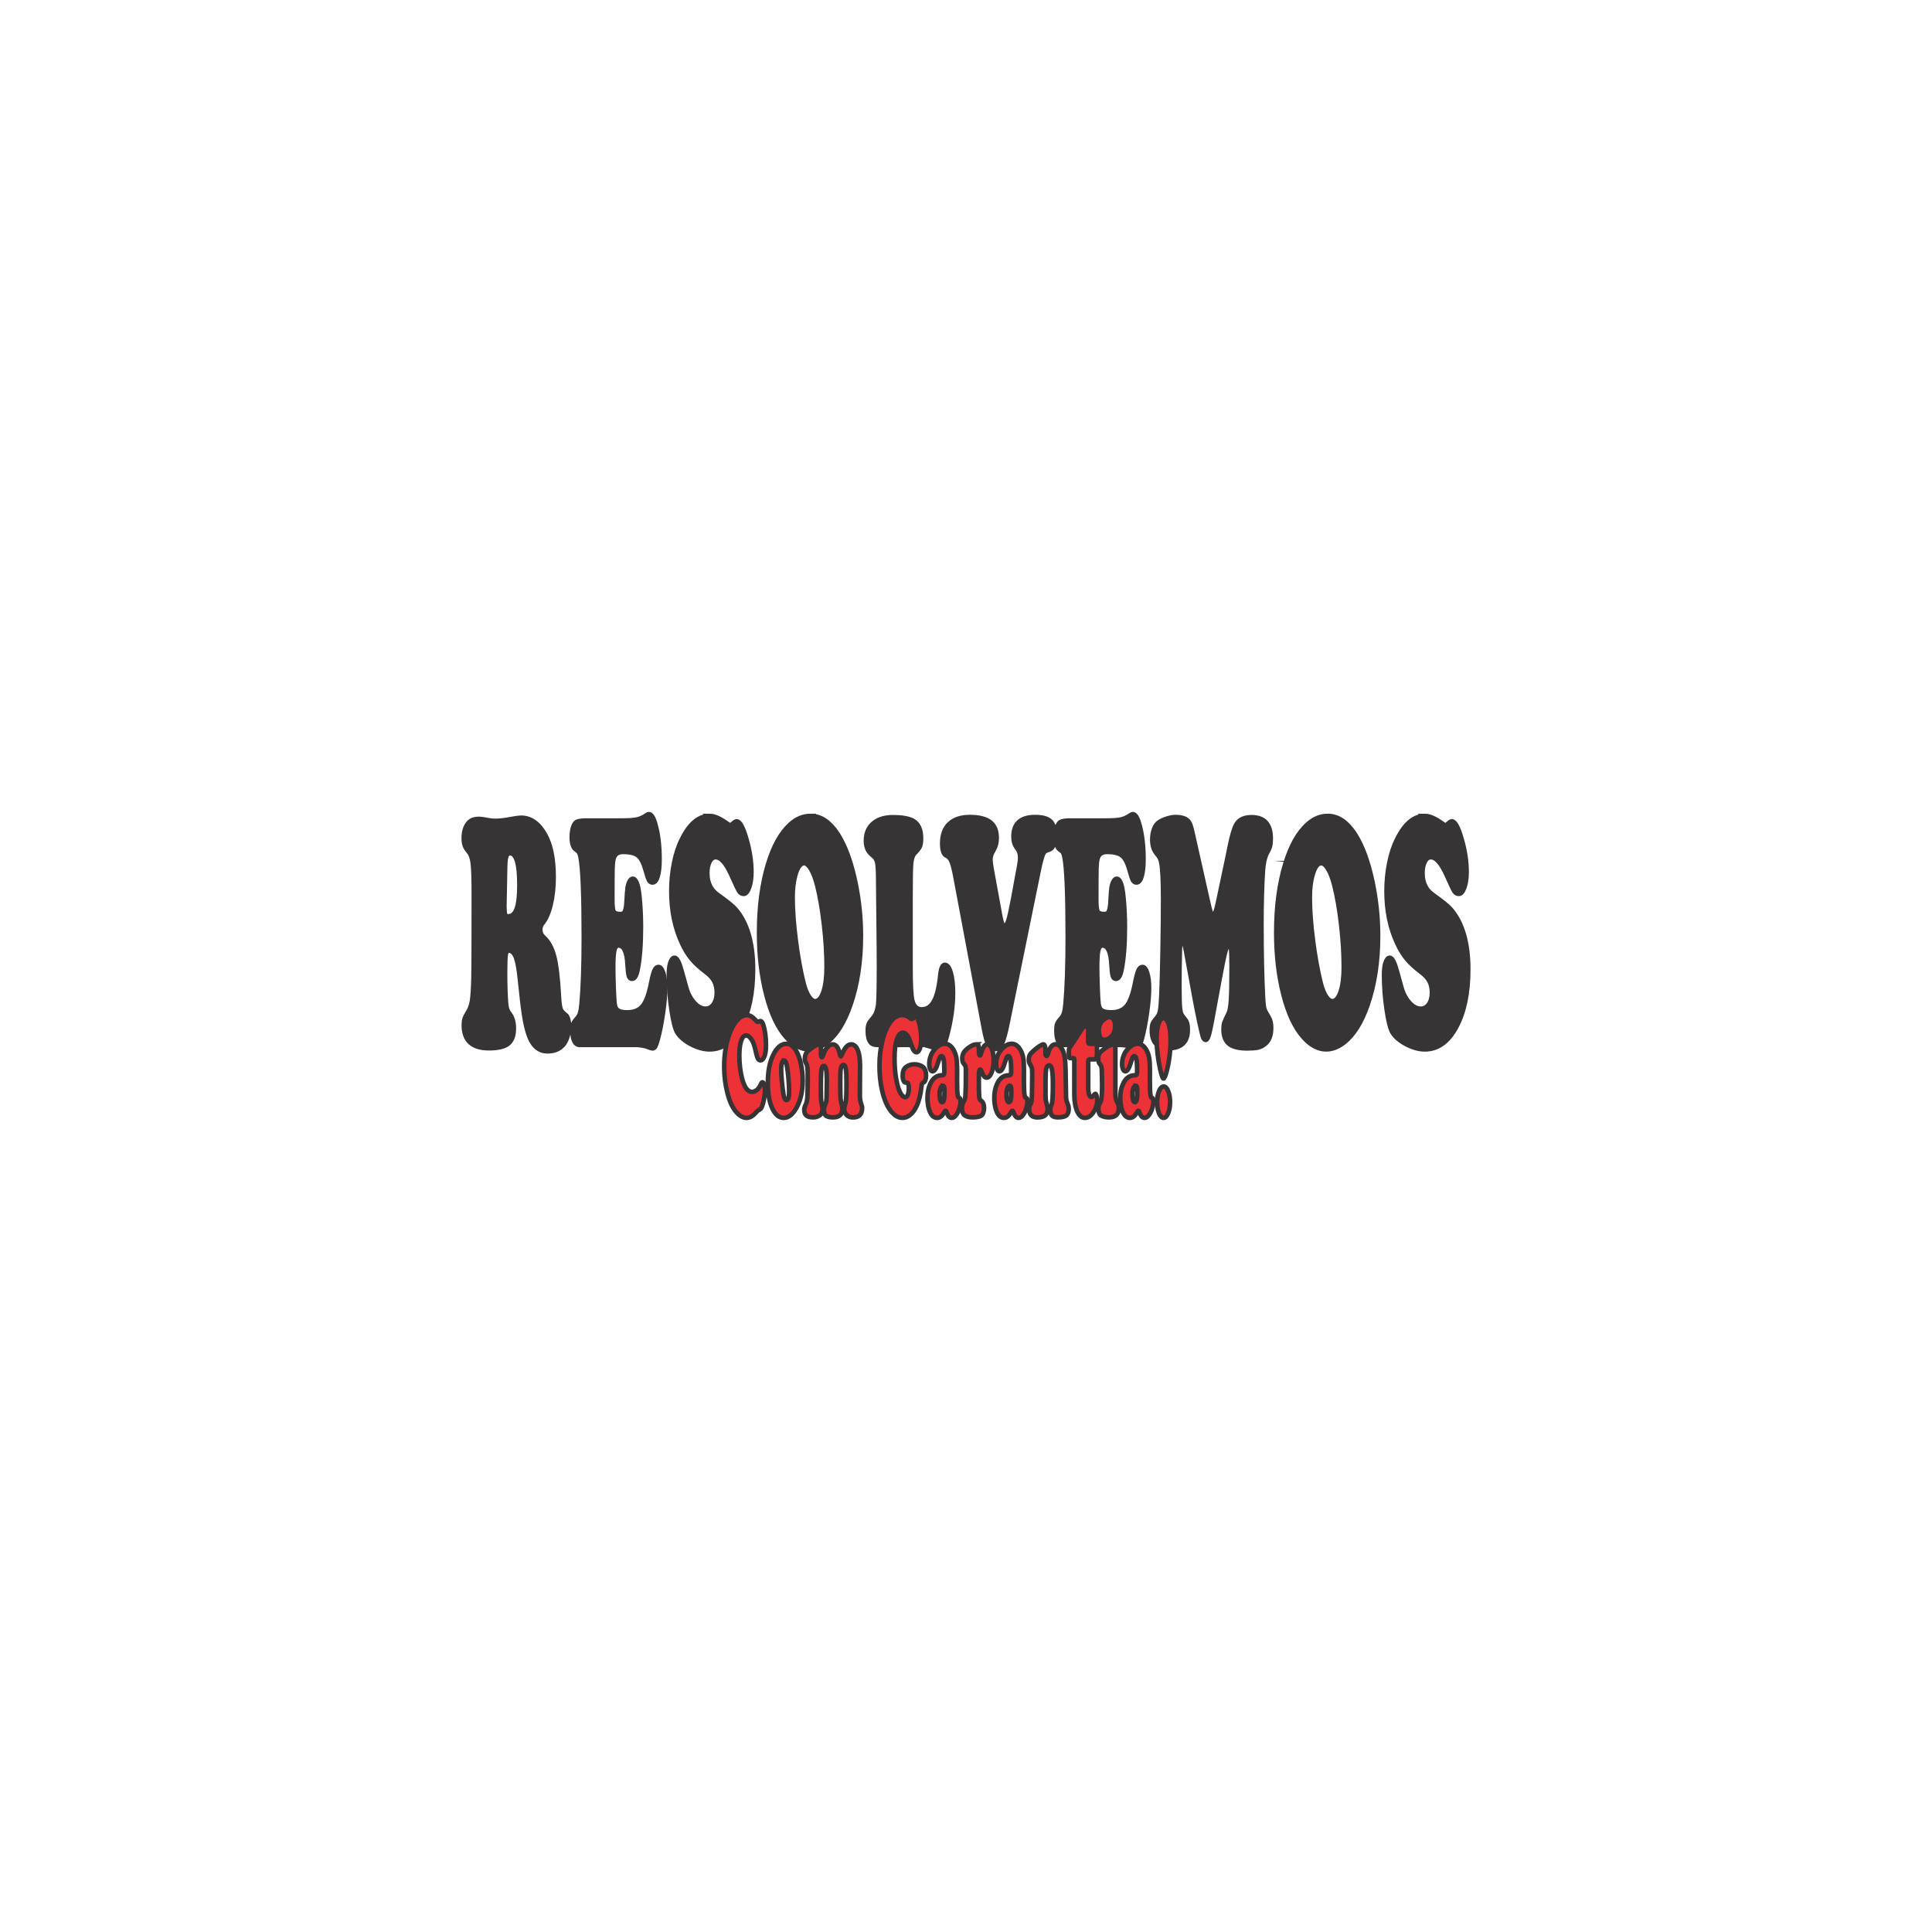<?xml version="1.0" encoding="UTF-8" standalone="yes"?>
<svg xmlns="http://www.w3.org/2000/svg" xml:space="preserve" width="211.667mm" height="211.667mm" version="1.1" style="shape-rendering:geometricPrecision; text-rendering:geometricPrecision; image-rendering:optimizeQuality; fill-rule:evenodd; clip-rule:evenodd" viewBox="0 0 21166.66 21166.66" xmlns:xlink="http://www.w3.org/1999/xlink" xmlns:xodm="http://www.corel.com/coreldraw/odm/2003">
  <defs>
    <style type="text/css">&#xD;
   &#xD;
    .str0 {stroke:#373435;stroke-width:50;stroke-miterlimit:22.926}&#xD;
    .fil1 {fill:none;fill-rule:nonzero}&#xD;
    .fil0 {fill:#373435;fill-rule:nonzero}&#xD;
    .fil2 {fill:#ED3237;fill-rule:nonzero}&#xD;
   &#xD;
  </style>
  </defs>
  <g id="Camada_x0020_1">
    <g id="_1787821800288">
      <path class="fil0" d="M5577.36 10414c-18.8,0 -30.74,14.14 -36.08,41.8 -5.08,27.66 -7.87,91.59 -7.87,192.38 0,152.44 4.06,271.69 11.94,356.51 2.54,23.97 6.35,43.03 11.17,55.94 5.09,13.52 14.49,29.5 28.46,48.56 29.72,39.95 44.46,92.2 44.46,156.74 0,79.29 -20.58,135.22 -61.99,168.42 -41.41,33.19 -111.52,49.79 -210.34,49.79 -183.67,0 -275.38,-84.21 -275.38,-252.63 0,-28.28 2.79,-51.64 8.13,-68.85 5.59,-17.82 18.03,-41.8 37.34,-73.14 21.85,-35.04 36.58,-76.22 44.2,-123.55 7.62,-47.33 12.96,-129.08 16.01,-245.87 2.54,-84.83 3.81,-390.31 3.81,-916.47 0,-166.57 -3.56,-280.29 -10.42,-340.52 -7.11,-59.63 -21.85,-103.27 -44.71,-130.93 -21.85,-25.2 -36.58,-48.56 -43.95,-69.46 -7.36,-20.9 -11.17,-48.56 -11.17,-82.36 0,-44.26 7.11,-82.98 21.33,-115.56 13.98,-33.19 33.79,-57.78 59.2,-73.15 21.33,-13.52 50.55,-19.67 87.64,-19.67 16.51,0 57.41,5.53 122.95,17.83 12.2,2.46 32.01,3.69 58.69,3.69 44.71,0 104.15,-7.38 178.59,-21.52 47.25,-8.6 80.27,-12.91 99.07,-12.91 106.19,0 194.09,62.09 263.44,185.64 62.49,111.87 93.74,266.15 93.74,464.69 0,110.02 -10.92,210.83 -32.77,301.19 -21.85,90.97 -51.82,159.2 -89.93,204.68 -16,19.06 -23.88,41.8 -23.88,68.23 0,35.04 12.19,63.31 36.58,84.83 52.08,45.48 90.19,114.94 114.57,207.14 24.14,92.2 41.67,234.18 52.08,424.73 4.32,79.29 10.93,130.92 19.31,154.28 8.38,23.36 27.94,46.1 58.68,67.61 9.66,6.77 17.53,22.13 23.88,45.49 6.61,23.97 9.66,49.79 9.66,78.68 0,36.88 -5.85,74.37 -17.79,112.48 -11.94,37.5 -27.43,67.62 -46.23,89.13 -41.66,46.72 -98.57,70.07 -171.23,70.07 -96.53,0 -165.88,-61.46 -207.54,-185.63 -18.8,-54.7 -34.81,-124.78 -48.02,-208.37 -13.21,-84.21 -28.7,-215.14 -46.49,-392.78 -11.43,-114.33 -25.91,-194.22 -43.44,-241.55 -17.78,-46.72 -42.93,-71.92 -75.7,-75.61zm-43.19 -918.32l-8.13 419.82c0,3.69 0,8.61 0,15.99 0,43.02 2.54,71.91 7.88,86.66 5.08,14.14 15.75,21.52 31.5,21.52 43.69,0 75.45,-27.05 95.26,-81.75 20.07,-54.71 29.98,-141.99 29.98,-262.47 0,-231.73 -34.04,-347.29 -102.13,-347.29 -19.3,0 -33.02,11.07 -40.89,32.58 -7.88,21.51 -12.45,59.62 -13.47,114.94z"/>
      <path id="_1" class="fil0" d="M6428.13 8989.81l382.33 0c77.49,0 133.88,-3.69 169.45,-11.68 35.56,-7.99 70.11,-23.97 103.9,-47.94 10.42,-6.77 18.55,-10.45 24.39,-10.45 25.91,0 48.78,33.19 68.59,100.8 32.77,109.41 49.03,240.95 49.03,395.85 0,78.06 -6.86,139.53 -20.32,185.02 -13.72,44.87 -32.52,67 -56.15,67 -16.51,0 -29.21,-8 -38.36,-23.98 -9.14,-15.98 -21.59,-52.86 -36.83,-108.79 -21.85,-80.53 -49.54,-134.62 -83.08,-161.66 -33.53,-27.05 -88.4,-40.57 -164.87,-40.57 -57.15,0 -91.7,25.2 -104.15,74.37 -6.6,26.44 -10.42,61.47 -11.69,106.34 -1.01,44.26 -1.78,157.36 -1.78,339.92 0,71.91 5.08,116.78 15,133.99 9.9,17.83 35.81,26.44 77.98,26.44 20.83,0 36.08,-10.45 45.48,-31.35 9.4,-21.52 15.49,-59.01 17.78,-112.49 3.56,-70.07 7.11,-117.4 10.92,-143.22 3.56,-25.81 10.42,-48.55 20.33,-67.61 10.41,-21.51 22.6,-32.58 36.58,-32.58 20.32,0 37.59,23.36 52.08,70.08 10.41,35.03 19.3,96.5 26.41,185.01 7.12,87.9 10.93,180.1 10.93,275.99 0,189.93 -12.19,345.44 -36.58,466.52 -13.47,66.39 -33.79,98.97 -60.97,98.97 -17.02,0 -28.71,-10.45 -35.06,-31.35 -6.35,-20.9 -11.43,-64.54 -14.99,-130.3 -7.37,-135.84 -40.14,-203.46 -98.06,-203.46 -22.35,0 -37.59,16.6 -45.72,51.02 -8.39,34.42 -12.45,97.73 -12.45,189.92 0,56.55 1.78,129.7 4.83,218.83 3.3,89.74 6.6,148.75 10.16,177.64 3.81,35.65 16.25,60.85 36.83,74.37 20.58,14.14 54.88,20.9 103.14,20.9 74.44,0 130.32,-23.36 168.18,-69.46 37.59,-46.1 68.33,-129.69 92.21,-251.4 13.97,-69.46 26.42,-116.17 37.6,-140.14 11.18,-23.98 25.66,-36.27 43.44,-36.27 20.83,0 38.11,22.13 51.83,65.77 13.71,44.26 20.32,98.96 20.32,164.73 0,71.92 -7.62,162.28 -22.87,270.46 -15.49,108.18 -34.29,204.07 -56.65,288.28 -11.43,40.57 -20.83,67.61 -28.2,81.75 -7.62,13.52 -17.01,20.28 -28.45,20.9 -9.39,-0.62 -22.86,-3.69 -40.9,-11.06 -31.75,-14.14 -74.18,-23.36 -127.27,-27.05l-631.04 0c-25.4,0 -44.96,-13.52 -58.93,-40.57 -13.72,-27.04 -20.83,-65.15 -20.83,-114.33 0,-35.03 3.05,-60.24 9.14,-75.6 5.85,-15.37 19.56,-35.65 40.9,-59.63 14.74,-15.36 25.91,-34.42 33.03,-57.16 7.11,-23.36 12.7,-56.55 16.76,-100.81 16.26,-181.32 24.64,-425.96 24.64,-733.29 0,-463.46 -11.94,-755.43 -35.82,-877.14 -4.82,-23.97 -10.41,-40.56 -16.25,-50.4 -6.1,-9.22 -18.55,-20.9 -37.35,-33.81 -28.19,-20.89 -42.42,-66.38 -42.42,-137.07 0,-38.72 4.83,-72.53 14.23,-102.65 9.39,-30.12 21.84,-49.79 37.08,-59.62 19.31,-10.45 56.91,-15.98 112.54,-15.98z"/>
      <path id="_2" class="fil0" d="M7776.83 8939.41c51.06,0 118.13,30.73 200.95,91.58 9.9,7.38 17.78,11.07 23.88,11.07 4.82,0 19.81,-11.07 44.45,-32.58 8.13,-7.38 16.51,-10.45 25.4,-10.45 33.29,0 68.34,63.31 105.18,190.55 37.09,127.23 55.63,248.32 55.63,363.88 0,67 -8.38,124.17 -24.89,170.27 -16.77,46.1 -36.84,69.45 -60.72,69.45 -19.81,0 -36.07,-9.83 -48.52,-28.89 -12.19,-19.67 -39.63,-76.21 -81.8,-171.49 -59.44,-134 -118.13,-201.61 -175.54,-201.61 -27.95,0 -50.05,16.59 -66.56,48.56 -16.77,32.58 -25.15,74.99 -25.15,127.85 0,104.49 38.11,183.17 114.06,236.03 102.64,73.15 168.43,126.63 197.14,160.43 126.51,148.75 189.77,368.19 189.77,657.08 0,255.7 -43.19,464.69 -129.56,626.96 -88.16,165.35 -203.74,248.33 -346.01,248.33 -63.5,0 -130.57,-18.44 -200.94,-54.71 -70.37,-36.88 -121.43,-79.9 -152.68,-129.08 -23.62,-38.11 -45.22,-121.7 -64.27,-250.78 -19.05,-129.08 -28.71,-255.09 -28.71,-377.41 0,-59.01 5.08,-103.27 14.99,-133.38 12.45,-38.72 27.95,-57.78 46.75,-57.78 19.05,0 37.09,23.36 54.36,70.08 10.42,26.42 35.06,111.24 73.67,254.46 18.29,67 47.5,122.94 87.39,167.19 40.14,44.26 81.29,66.39 123.97,66.39 36.84,0 66.56,-15.98 89.42,-49.18 22.87,-33.19 34.3,-75.6 34.3,-127.23 0,-47.95 -9.15,-89.13 -26.93,-124.17 -17.78,-34.42 -46.74,-67 -87.14,-97.12 -70.87,-54.09 -124.98,-103.25 -162.07,-148.74 -37.35,-44.87 -72.15,-101.42 -104.16,-170.26 -78.49,-167.81 -117.62,-358.97 -117.62,-572.26 0,-105.72 10.16,-208.99 30.49,-309.18 20.32,-100.19 49.03,-186.86 86.37,-260.01 83.33,-169.03 184.94,-253.85 305.1,-253.85z"/>
      <path id="_3" class="fil0" d="M8881.9 8939.41c127.53,0 239.05,87.89 334.32,264.92 64.52,121.09 116.85,278.44 156.99,471.45 39.12,192.39 58.69,384.17 58.69,576.56 0,283.37 -38.62,536.6 -116.1,759.73 -65.54,189.93 -150.9,325.77 -256.58,408.75 -65.03,50.41 -130.32,75.61 -195.86,75.61 -85.87,0 -167.92,-43.03 -246.42,-129.7 -94.76,-104.49 -168.94,-262.46 -222.54,-473.29 -52.08,-204.07 -77.99,-429.65 -77.99,-675.52 0,-285.82 33.28,-537.84 100.34,-756.04 59.7,-194.85 139.73,-337.46 240.33,-429.04 67.57,-62.09 142.51,-93.43 224.82,-93.43zm-70.62 516.93c-41.66,0 -74.69,44.87 -99.08,134.62 -18.8,67.61 -28.19,147.52 -28.19,239.72 0,135.84 11.43,292.58 34.29,470.84 22.86,178.25 51.57,336.83 86.37,474.51 15.25,59.01 34.3,105.73 56.91,140.76 22.61,34.43 45.47,52.25 68.84,52.25 37.6,0 68.09,-34.42 91.2,-102.65 22.87,-68.84 34.55,-158.58 34.55,-270.45 0,-145.06 -9.65,-301.8 -28.96,-469.6 -19.56,-168.42 -44.46,-311.64 -75.19,-430.89 -19.05,-73.14 -40.91,-130.92 -65.55,-172.72 -24.89,-41.8 -50.04,-63.93 -75.19,-66.39z"/>
      <path id="_4" class="fil0" d="M9975.29 9776.59l0 826.72c0,186.25 6.6,306.11 20.07,360.2 16.51,63.31 50.8,95.27 103.39,95.27 56.65,0 101.36,-30.12 134.13,-89.74 32.78,-60.24 55.38,-153.67 68.34,-280.9 7.37,-78.07 24.39,-117.41 50.55,-117.41 26.43,0 47.76,28.89 64.53,85.44 16.51,57.17 24.9,131.54 24.9,222.51 0,148.75 -22.87,307.95 -68.6,477.6 -14.22,53.48 -26.92,90.36 -37.85,110.64 -10.92,19.67 -24.13,29.51 -39.37,29.51l-165.38 -48.56 -520.02 0c-34.3,0 -58.43,-9.83 -72.4,-28.89 -20.33,-27.66 -30.49,-68.84 -30.49,-124.16 0,-33.81 3.31,-58.4 10.16,-74.99 6.61,-15.98 22.87,-39.34 48.78,-68.85 28.2,-32.57 46.24,-78.06 54.36,-137.07 6.36,-49.17 9.66,-193.01 9.66,-430.27 0,-110.63 -1.27,-269.83 -3.81,-477.59 -2.54,-199.15 -4.07,-349.13 -4.57,-449.94 0,-95.89 -3.05,-161.66 -9.15,-197.31 -6.35,-35.65 -19.31,-60.85 -39.12,-76.22 -32.77,-27.66 -53.6,-49.79 -62.49,-67 -16.01,-30.11 -23.88,-63.92 -23.88,-102.65 0,-87.28 29.97,-154.28 90.18,-199.76 51.06,-39.34 119.4,-59.63 205.26,-59.63 96.28,0 168.17,12.3 215.93,36.27 61.48,32.58 92.22,97.12 92.22,194.23 0,39.96 -4.06,69.46 -12.19,88.52 -8.13,19.05 -28.2,44.87 -59.96,77.45 -18.79,20.28 -30.73,55.32 -35.82,104.49 -4.82,49.17 -7.36,156.74 -7.36,322.09z"/>
      <path id="_5" class="fil0" d="M11377.33 9547.93l-341.43 1673.13c-20.83,103.26 -40.9,174.56 -59.69,213.29 -18.81,38.72 -42.69,58.39 -71.39,58.39 -23.88,0 -45.22,-12.29 -64.02,-37.49 -14.48,-19.67 -25.66,-41.8 -33.79,-67.62 -8.13,-25.81 -18.54,-72.53 -30.99,-139.53l-304.34 -1622.72c-16.76,-90.97 -32.01,-153.05 -45.72,-186.25 -13.73,-33.19 -33.29,-54.7 -58.44,-65.77 -29.72,-13.52 -44.71,-57.78 -44.71,-133.38 0,-92.2 26.17,-163.5 78.25,-213.29 52.08,-49.79 126.76,-74.99 224.06,-74.99 101.11,0 175.54,19.05 223.05,55.93 47.76,37.5 71.64,95.28 71.64,172.73 0,51.01 -12.96,97.73 -38.87,140.76 -19.82,32.57 -29.72,63.31 -29.72,91.58 0,26.43 4.57,64.54 13.46,113.72l92.98 507.72c13.46,74.37 28.45,111.87 45.47,111.87 16.26,0 30.99,-19.67 43.95,-59.63 12.7,-39.34 30.23,-117.4 52.08,-234.19 39.12,-208.99 61.99,-331.92 68.33,-370.03 6.61,-37.49 9.66,-67 9.66,-87.28 0,-40.57 -11.69,-75.61 -34.8,-104.5 -25.92,-32.57 -38.87,-73.76 -38.87,-124.16 0,-142.6 79.26,-214.52 237.52,-214.52 78.76,0 134.64,15.37 167.16,46.1 32.52,30.73 48.52,82.98 48.52,157.97 0,88.51 -21.33,139.53 -64.02,153.05 -30.22,7.99 -49.78,20.29 -58.68,35.65 -15.75,27.66 -34.8,95.28 -56.65,203.46z"/>
      <path id="_6" class="fil0" d="M11730.19 8989.81l382.33 0c77.48,0 133.88,-3.69 169.45,-11.68 35.56,-7.99 70.11,-23.97 103.9,-47.94 10.41,-6.77 18.54,-10.45 24.39,-10.45 25.91,0 48.77,33.19 68.59,100.8 32.77,109.41 49.03,240.95 49.03,395.85 0,78.06 -6.86,139.53 -20.33,185.02 -13.71,44.87 -32.51,67 -56.14,67 -16.51,0 -29.21,-8 -38.36,-23.98 -9.15,-15.98 -21.59,-52.86 -36.84,-108.79 -21.84,-80.53 -49.53,-134.62 -83.07,-161.66 -33.53,-27.05 -88.4,-40.57 -164.87,-40.57 -57.16,0 -91.7,25.2 -104.15,74.37 -6.61,26.44 -10.42,61.47 -11.69,106.34 -1.02,44.26 -1.78,157.36 -1.78,339.92 0,71.91 5.08,116.78 14.99,133.99 9.91,17.83 35.82,26.44 77.99,26.44 20.83,0 36.07,-10.45 45.48,-31.35 9.39,-21.52 15.49,-59.01 17.78,-112.49 3.55,-70.07 7.11,-117.4 10.92,-143.22 3.56,-25.81 10.42,-48.55 20.32,-67.61 10.42,-21.51 22.61,-32.58 36.58,-32.58 20.33,0 37.6,23.36 52.08,70.08 10.42,35.03 19.31,96.5 26.42,185.01 7.11,87.9 10.92,180.1 10.92,275.99 0,189.93 -12.19,345.44 -36.58,466.52 -13.46,66.39 -33.78,98.97 -60.96,98.97 -17.02,0 -28.71,-10.45 -35.06,-31.35 -6.35,-20.9 -11.43,-64.54 -14.99,-130.3 -7.37,-135.84 -40.14,-203.46 -98.06,-203.46 -22.35,0 -37.6,16.6 -45.72,51.02 -8.39,34.42 -12.45,97.73 -12.45,189.92 0,56.55 1.77,129.7 4.82,218.83 3.31,89.74 6.61,148.75 10.16,177.64 3.81,35.65 16.26,60.85 36.84,74.37 20.58,14.14 54.87,20.9 103.14,20.9 74.43,0 130.32,-23.36 168.17,-69.46 37.6,-46.1 68.34,-129.69 92.22,-251.4 13.97,-69.46 26.42,-116.17 37.6,-140.14 11.17,-23.98 25.66,-36.27 43.44,-36.27 20.83,0 38.11,22.13 51.82,65.77 13.72,44.26 20.32,98.96 20.32,164.73 0,71.92 -7.62,162.28 -22.86,270.46 -15.49,108.18 -34.29,204.07 -56.65,288.28 -11.43,40.57 -20.83,67.61 -28.2,81.75 -7.62,13.52 -17.02,20.28 -28.45,20.9 -9.4,-0.62 -22.86,-3.69 -40.9,-11.06 -31.76,-14.14 -74.18,-23.36 -127.27,-27.05l-631.04 0c-25.4,0 -44.96,-13.52 -58.93,-40.57 -13.72,-27.04 -20.84,-65.15 -20.84,-114.33 0,-35.03 3.05,-60.24 9.15,-75.6 5.84,-15.37 19.56,-35.65 40.9,-59.63 14.74,-15.36 25.91,-34.42 33.02,-57.16 7.12,-23.36 12.71,-56.55 16.77,-100.81 16.26,-181.32 24.64,-425.96 24.64,-733.29 0,-463.46 -11.94,-755.43 -35.82,-877.14 -4.82,-23.97 -10.41,-40.56 -16.25,-50.4 -6.1,-9.22 -18.55,-20.9 -37.35,-33.81 -28.2,-20.89 -42.42,-66.38 -42.42,-137.07 0,-38.72 4.83,-72.53 14.22,-102.65 9.4,-30.12 21.85,-49.79 37.09,-59.62 19.31,-10.45 56.91,-15.98 112.54,-15.98z"/>
      <path id="_7" class="fil0" d="M13366.21 10702.27l-89.43 484.36c-15.24,81.76 -27.68,136.46 -37.09,164.74 -9.65,28.27 -20.07,42.41 -31.24,42.41 -10.92,0 -20.84,-11.07 -29.22,-34.42 -5.33,-14.14 -18.03,-67 -37.59,-157.97 -19.57,-91.59 -35.82,-172.73 -48.78,-243.41l-98.06 -534.76c-13.46,-74.37 -27.69,-111.87 -42.42,-111.87 -16.01,0 -24.64,31.97 -26.17,95.89 -3.56,141.38 -5.08,272.29 -5.08,392.15 0,124.78 2.29,209.6 7.37,253.86 3.56,26.43 8.13,46.1 13.71,57.78 5.85,12.29 21.34,33.81 46.5,65.16 16.51,20.28 24.64,55.32 24.64,105.72 0,134.61 -71.14,202.23 -213.65,202.23 -120.16,0 -180.11,-65.77 -180.11,-196.7 0,-33.19 3.05,-57.78 9.39,-72.53 6.1,-15.37 22.11,-37.5 48.02,-67.61 16.25,-18.44 27.43,-43.03 33.02,-73.77 5.85,-31.34 10.67,-92.2 14.48,-181.94 4.57,-96.5 8.64,-253.86 12.7,-472.67 4.07,-219.44 5.85,-406.91 5.85,-563.04 0,-195.47 -6.1,-328.23 -18.55,-397.69 -4.32,-23.97 -9.39,-42.41 -15.24,-54.09 -5.59,-12.3 -16.51,-27.66 -32.26,-46.72 -35.31,-41.18 -52.84,-94.04 -52.84,-158.58 0,-42.42 6.6,-80.53 19.56,-115.56 13.21,-34.42 30.74,-59.01 52.58,-73.76 21.85,-15.37 51.07,-28.89 87.4,-40.57 36.58,-11.06 67.31,-17.21 92.72,-17.21 63.51,0 108.47,12.91 134.64,38.11 12.96,11.68 23.12,28.27 30.48,48.56 7.63,20.28 18.29,62.69 32.01,126l154.97 689.67c16.77,75.6 28.45,121.7 34.8,138.91 6.61,16.6 15.5,25.2 26.93,25.2 9.9,0 18.54,-9.22 26.42,-27.04 7.62,-17.83 16.77,-51.63 27.18,-100.81l104.92 -495.42c12.96,-63.31 21.34,-105.11 25.15,-124.17 24.39,-119.86 48.52,-199.77 72.4,-239.72 30.23,-51.63 85.36,-77.45 165.13,-77.45 140.48,0 210.59,77.45 210.59,232.35 0,35.03 -2.79,62.69 -8.13,84.21 -5.58,20.9 -16.76,46.1 -33.53,76.22 -22.86,41.8 -37.09,102.65 -43.18,181.94 -11.44,165.35 -17.02,367.57 -17.02,604.84 0,306.1 5.84,574.71 17.78,805.21 3.05,56.55 7.62,94.66 13.72,114.94 6.35,20.9 22.35,51.02 48.01,92.2 18.04,28.89 26.93,67 26.93,114.95 0,84.21 -23.12,143.83 -69.36,178.25 -23.88,19.67 -48.77,31.96 -75.19,38.11 -26.17,6.15 -66.56,8.6 -121.18,9.22 -83.83,-0.62 -146.32,-14.75 -187.48,-43.64 -45.73,-32.58 -68.59,-87.29 -68.59,-165.35 0,-28.89 3.05,-52.86 8.89,-71.3 6.1,-18.44 21.34,-52.86 46.24,-102.04 12.95,-25.2 21.59,-73.76 26.42,-145.67 4.57,-71.92 7.11,-194.24 7.11,-367.58 0,-95.88 -2.03,-158.57 -5.59,-188.69 -3.81,-30.12 -11.69,-44.87 -23.63,-44.87 -13.71,0 -27.18,22.74 -40.13,68.84 -12.96,46.72 -32.27,138.3 -57.92,276.59z"/>
      <path id="_8" class="fil0" d="M14548 8939.41c127.52,0 239.05,87.89 334.31,264.92 64.53,121.09 116.86,278.44 157,471.45 39.12,192.39 58.68,384.17 58.68,576.56 0,283.37 -38.61,536.6 -116.09,759.73 -65.55,189.93 -150.91,325.77 -256.58,408.75 -65.04,50.41 -130.33,75.61 -195.87,75.61 -85.86,0 -167.92,-43.03 -246.42,-129.7 -94.75,-104.49 -168.93,-262.46 -222.54,-473.29 -52.07,-204.07 -77.99,-429.65 -77.99,-675.52 0,-285.82 33.28,-537.84 100.35,-756.04 59.7,-194.85 139.72,-337.46 240.32,-429.04 67.58,-62.09 142.52,-93.43 224.83,-93.43zm-70.63 516.93c-41.66,0 -74.68,44.87 -99.07,134.62 -18.8,67.61 -28.2,147.52 -28.2,239.72 0,135.84 11.43,292.58 34.29,470.84 22.87,178.25 51.58,336.83 86.38,474.51 15.24,59.01 34.29,105.73 56.9,140.76 22.61,34.43 45.48,52.25 68.85,52.25 37.59,0 68.08,-34.42 91.2,-102.65 22.86,-68.84 34.55,-158.58 34.55,-270.45 0,-145.06 -9.66,-301.8 -28.96,-469.6 -19.56,-168.42 -44.46,-311.64 -75.2,-430.89 -19.05,-73.14 -40.9,-130.92 -65.54,-172.72 -24.9,-41.8 -50.05,-63.93 -75.2,-66.39z"/>
      <path id="_9" class="fil0" d="M15612.42 8939.41c51.06,0 118.13,30.73 200.95,91.58 9.9,7.38 17.78,11.07 23.88,11.07 4.82,0 19.81,-11.07 44.45,-32.58 8.13,-7.38 16.52,-10.45 25.41,-10.45 33.28,0 68.33,63.31 105.17,190.55 37.09,127.23 55.63,248.32 55.63,363.88 0,67 -8.38,124.17 -24.89,170.27 -16.77,46.1 -36.84,69.45 -60.72,69.45 -19.81,0 -36.07,-9.83 -48.52,-28.89 -12.19,-19.67 -39.63,-76.21 -81.8,-171.49 -59.44,-134 -118.13,-201.61 -175.54,-201.61 -27.94,0 -50.05,16.59 -66.56,48.56 -16.77,32.58 -25.15,74.99 -25.15,127.85 0,104.49 38.11,183.17 114.06,236.03 102.64,73.15 168.43,126.63 197.14,160.43 126.51,148.75 189.77,368.19 189.77,657.08 0,255.7 -43.19,464.69 -129.56,626.96 -88.16,165.35 -203.74,248.33 -346.01,248.33 -63.5,0 -130.57,-18.44 -200.94,-54.71 -70.37,-36.88 -121.43,-79.9 -152.68,-129.08 -23.62,-38.11 -45.22,-121.7 -64.27,-250.78 -19.05,-129.08 -28.71,-255.09 -28.71,-377.41 0,-59.01 5.08,-103.27 14.99,-133.38 12.45,-38.72 27.95,-57.78 46.75,-57.78 19.05,0 37.09,23.36 54.36,70.08 10.42,26.42 35.06,111.24 73.67,254.46 18.29,67 47.51,122.94 87.39,167.19 40.14,44.26 81.29,66.39 123.97,66.39 36.84,0 66.56,-15.98 89.42,-49.18 22.87,-33.19 34.3,-75.6 34.3,-127.23 0,-47.95 -9.15,-89.13 -26.93,-124.17 -17.78,-34.42 -46.74,-67 -87.14,-97.12 -70.87,-54.09 -124.98,-103.25 -162.07,-148.74 -37.34,-44.87 -72.15,-101.42 -104.16,-170.26 -78.49,-167.81 -117.62,-358.97 -117.62,-572.26 0,-105.72 10.16,-208.99 30.49,-309.18 20.32,-100.19 49.03,-186.86 86.37,-260.01 83.33,-169.03 184.94,-253.85 305.1,-253.85z"/>
      <path id="_10" class="fil1 str0" d="M5577.36 10414c-18.8,0 -30.74,14.14 -36.08,41.8 -5.08,27.66 -7.87,91.59 -7.87,192.38 0,152.44 4.06,271.69 11.94,356.51 2.54,23.97 6.35,43.03 11.17,55.94 5.09,13.52 14.49,29.5 28.46,48.56 29.72,39.95 44.46,92.2 44.46,156.74 0,79.29 -20.58,135.22 -61.99,168.42 -41.41,33.19 -111.52,49.79 -210.34,49.79 -183.67,0 -275.38,-84.21 -275.38,-252.63 0,-28.28 2.79,-51.64 8.13,-68.85 5.59,-17.82 18.03,-41.8 37.34,-73.14 21.85,-35.04 36.58,-76.22 44.2,-123.55 7.62,-47.33 12.96,-129.08 16.01,-245.87 2.54,-84.83 3.81,-390.31 3.81,-916.47 0,-166.57 -3.56,-280.29 -10.42,-340.52 -7.11,-59.63 -21.85,-103.27 -44.71,-130.93 -21.85,-25.2 -36.58,-48.56 -43.95,-69.46 -7.36,-20.9 -11.17,-48.56 -11.17,-82.36 0,-44.26 7.11,-82.98 21.33,-115.56 13.98,-33.19 33.79,-57.78 59.2,-73.15 21.33,-13.52 50.55,-19.67 87.64,-19.67 16.51,0 57.41,5.53 122.95,17.83 12.2,2.46 32.01,3.69 58.69,3.69 44.71,0 104.15,-7.38 178.59,-21.52 47.25,-8.6 80.27,-12.91 99.07,-12.91 106.19,0 194.09,62.09 263.44,185.64 62.49,111.87 93.74,266.15 93.74,464.69 0,110.02 -10.92,210.83 -32.77,301.19 -21.85,90.97 -51.82,159.2 -89.93,204.68 -16,19.06 -23.88,41.8 -23.88,68.23 0,35.04 12.19,63.31 36.58,84.83 52.08,45.48 90.19,114.94 114.57,207.14 24.14,92.2 41.67,234.18 52.08,424.73 4.32,79.29 10.93,130.92 19.31,154.28 8.38,23.36 27.94,46.1 58.68,67.61 9.66,6.77 17.53,22.13 23.88,45.49 6.61,23.97 9.66,49.79 9.66,78.68 0,36.88 -5.85,74.37 -17.79,112.48 -11.94,37.5 -27.43,67.62 -46.23,89.13 -41.66,46.72 -98.57,70.07 -171.23,70.07 -96.53,0 -165.88,-61.46 -207.54,-185.63 -18.8,-54.7 -34.81,-124.78 -48.02,-208.37 -13.21,-84.21 -28.7,-215.14 -46.49,-392.78 -11.43,-114.33 -25.91,-194.22 -43.44,-241.55 -17.78,-46.72 -42.93,-71.92 -75.7,-75.61zm-43.19 -918.32l-8.13 419.82c0,3.69 0,8.61 0,15.99 0,43.02 2.54,71.91 7.88,86.66 5.08,14.14 15.75,21.52 31.5,21.52 43.69,0 75.45,-27.05 95.26,-81.75 20.07,-54.71 29.98,-141.99 29.98,-262.47 0,-231.73 -34.04,-347.29 -102.13,-347.29 -19.3,0 -33.02,11.07 -40.89,32.58 -7.88,21.51 -12.45,59.62 -13.47,114.94z"/>
      <path id="_11" class="fil1 str0" d="M6428.13 8989.81l382.33 0c77.49,0 133.88,-3.69 169.45,-11.68 35.56,-7.99 70.11,-23.97 103.9,-47.94 10.42,-6.77 18.55,-10.45 24.39,-10.45 25.91,0 48.78,33.19 68.59,100.8 32.77,109.41 49.03,240.95 49.03,395.85 0,78.06 -6.86,139.53 -20.32,185.02 -13.72,44.87 -32.52,67 -56.15,67 -16.51,0 -29.21,-8 -38.36,-23.98 -9.14,-15.98 -21.59,-52.86 -36.83,-108.79 -21.85,-80.53 -49.54,-134.62 -83.08,-161.66 -33.53,-27.05 -88.4,-40.57 -164.87,-40.57 -57.15,0 -91.7,25.2 -104.15,74.37 -6.6,26.44 -10.42,61.47 -11.69,106.34 -1.01,44.26 -1.78,157.36 -1.78,339.92 0,71.91 5.08,116.78 15,133.99 9.9,17.83 35.81,26.44 77.98,26.44 20.83,0 36.08,-10.45 45.48,-31.35 9.4,-21.52 15.49,-59.01 17.78,-112.49 3.56,-70.07 7.11,-117.4 10.92,-143.22 3.56,-25.81 10.42,-48.55 20.33,-67.61 10.41,-21.51 22.6,-32.58 36.58,-32.58 20.32,0 37.59,23.36 52.08,70.08 10.41,35.03 19.3,96.5 26.41,185.01 7.12,87.9 10.93,180.1 10.93,275.99 0,189.93 -12.19,345.44 -36.58,466.52 -13.47,66.39 -33.79,98.97 -60.97,98.97 -17.02,0 -28.71,-10.45 -35.06,-31.35 -6.35,-20.9 -11.43,-64.54 -14.99,-130.3 -7.37,-135.84 -40.14,-203.46 -98.06,-203.46 -22.35,0 -37.59,16.6 -45.72,51.02 -8.39,34.42 -12.45,97.73 -12.45,189.92 0,56.55 1.78,129.7 4.83,218.83 3.3,89.74 6.6,148.75 10.16,177.64 3.81,35.65 16.25,60.85 36.83,74.37 20.58,14.14 54.88,20.9 103.14,20.9 74.44,0 130.32,-23.36 168.18,-69.46 37.59,-46.1 68.33,-129.69 92.21,-251.4 13.97,-69.46 26.42,-116.17 37.6,-140.14 11.18,-23.98 25.66,-36.27 43.44,-36.27 20.83,0 38.11,22.13 51.83,65.77 13.71,44.26 20.32,98.96 20.32,164.73 0,71.92 -7.62,162.28 -22.87,270.46 -15.49,108.18 -34.29,204.07 -56.65,288.28 -11.43,40.57 -20.83,67.61 -28.2,81.75 -7.62,13.52 -17.01,20.28 -28.45,20.9 -9.39,-0.62 -22.86,-3.69 -40.9,-11.06 -31.75,-14.14 -74.18,-23.36 -127.27,-27.05l-631.04 0c-25.4,0 -44.96,-13.52 -58.93,-40.57 -13.72,-27.04 -20.83,-65.15 -20.83,-114.33 0,-35.03 3.05,-60.24 9.14,-75.6 5.85,-15.37 19.56,-35.65 40.9,-59.63 14.74,-15.36 25.91,-34.42 33.03,-57.16 7.11,-23.36 12.7,-56.55 16.76,-100.81 16.26,-181.32 24.64,-425.96 24.64,-733.29 0,-463.46 -11.94,-755.43 -35.82,-877.14 -4.82,-23.97 -10.41,-40.56 -16.25,-50.4 -6.1,-9.22 -18.55,-20.9 -37.35,-33.81 -28.19,-20.89 -42.42,-66.38 -42.42,-137.07 0,-38.72 4.83,-72.53 14.23,-102.65 9.39,-30.12 21.84,-49.79 37.08,-59.62 19.31,-10.45 56.91,-15.98 112.54,-15.98z"/>
      <path id="_12" class="fil1 str0" d="M7776.83 8939.41c51.06,0 118.13,30.73 200.95,91.58 9.9,7.38 17.78,11.07 23.88,11.07 4.82,0 19.81,-11.07 44.45,-32.58 8.13,-7.38 16.51,-10.45 25.4,-10.45 33.29,0 68.34,63.31 105.18,190.55 37.09,127.23 55.63,248.32 55.63,363.88 0,67 -8.38,124.17 -24.89,170.27 -16.77,46.1 -36.84,69.45 -60.72,69.45 -19.81,0 -36.07,-9.83 -48.52,-28.89 -12.19,-19.67 -39.63,-76.21 -81.8,-171.49 -59.44,-134 -118.13,-201.61 -175.54,-201.61 -27.95,0 -50.05,16.59 -66.56,48.56 -16.77,32.58 -25.15,74.99 -25.15,127.85 0,104.49 38.11,183.17 114.06,236.03 102.64,73.15 168.43,126.63 197.14,160.43 126.51,148.75 189.77,368.19 189.77,657.08 0,255.7 -43.19,464.69 -129.56,626.96 -88.16,165.35 -203.74,248.33 -346.01,248.33 -63.5,0 -130.57,-18.44 -200.94,-54.71 -70.37,-36.88 -121.43,-79.9 -152.68,-129.08 -23.62,-38.11 -45.22,-121.7 -64.27,-250.78 -19.05,-129.08 -28.71,-255.09 -28.71,-377.41 0,-59.01 5.08,-103.27 14.99,-133.38 12.45,-38.72 27.95,-57.78 46.75,-57.78 19.05,0 37.09,23.36 54.36,70.08 10.42,26.42 35.06,111.24 73.67,254.46 18.29,67 47.5,122.94 87.39,167.19 40.14,44.26 81.29,66.39 123.97,66.39 36.84,0 66.56,-15.98 89.42,-49.18 22.87,-33.19 34.3,-75.6 34.3,-127.23 0,-47.95 -9.15,-89.13 -26.93,-124.17 -17.78,-34.42 -46.74,-67 -87.14,-97.12 -70.87,-54.09 -124.98,-103.25 -162.07,-148.74 -37.35,-44.87 -72.15,-101.42 -104.16,-170.26 -78.49,-167.81 -117.62,-358.97 -117.62,-572.26 0,-105.72 10.16,-208.99 30.49,-309.18 20.32,-100.19 49.03,-186.86 86.37,-260.01 83.33,-169.03 184.94,-253.85 305.1,-253.85z"/>
      <path id="_13" class="fil1 str0" d="M8881.9 8939.41c127.53,0 239.05,87.89 334.32,264.92 64.52,121.09 116.85,278.44 156.99,471.45 39.12,192.39 58.69,384.17 58.69,576.56 0,283.37 -38.62,536.6 -116.1,759.73 -65.54,189.93 -150.9,325.77 -256.58,408.75 -65.03,50.41 -130.32,75.61 -195.86,75.61 -85.87,0 -167.92,-43.03 -246.42,-129.7 -94.76,-104.49 -168.94,-262.46 -222.54,-473.29 -52.08,-204.07 -77.99,-429.65 -77.99,-675.52 0,-285.82 33.28,-537.84 100.34,-756.04 59.7,-194.85 139.73,-337.46 240.33,-429.04 67.57,-62.09 142.51,-93.43 224.82,-93.43zm-70.62 516.93c-41.66,0 -74.69,44.87 -99.08,134.62 -18.8,67.61 -28.19,147.52 -28.19,239.72 0,135.84 11.43,292.58 34.29,470.84 22.86,178.25 51.57,336.83 86.37,474.51 15.25,59.01 34.3,105.73 56.91,140.76 22.61,34.43 45.47,52.25 68.84,52.25 37.6,0 68.09,-34.42 91.2,-102.65 22.87,-68.84 34.55,-158.58 34.55,-270.45 0,-145.06 -9.65,-301.8 -28.96,-469.6 -19.56,-168.42 -44.46,-311.64 -75.19,-430.89 -19.05,-73.14 -40.91,-130.92 -65.55,-172.72 -24.89,-41.8 -50.04,-63.93 -75.19,-66.39z"/>
      <path id="_14" class="fil1 str0" d="M9975.29 9776.59l0 826.72c0,186.25 6.6,306.11 20.07,360.2 16.51,63.31 50.8,95.27 103.39,95.27 56.65,0 101.36,-30.12 134.13,-89.74 32.78,-60.24 55.38,-153.67 68.34,-280.9 7.37,-78.07 24.39,-117.41 50.55,-117.41 26.43,0 47.76,28.89 64.53,85.44 16.51,57.17 24.9,131.54 24.9,222.51 0,148.75 -22.87,307.95 -68.6,477.6 -14.22,53.48 -26.92,90.36 -37.85,110.64 -10.92,19.67 -24.13,29.51 -39.37,29.51l-165.38 -48.56 -520.02 0c-34.3,0 -58.43,-9.83 -72.4,-28.89 -20.33,-27.66 -30.49,-68.84 -30.49,-124.16 0,-33.81 3.31,-58.4 10.16,-74.99 6.61,-15.98 22.87,-39.34 48.78,-68.85 28.2,-32.57 46.24,-78.06 54.36,-137.07 6.36,-49.17 9.66,-193.01 9.66,-430.27 0,-110.63 -1.27,-269.83 -3.81,-477.59 -2.54,-199.15 -4.07,-349.13 -4.57,-449.94 0,-95.89 -3.05,-161.66 -9.15,-197.31 -6.35,-35.65 -19.31,-60.85 -39.12,-76.22 -32.77,-27.66 -53.6,-49.79 -62.49,-67 -16.01,-30.11 -23.88,-63.92 -23.88,-102.65 0,-87.28 29.97,-154.28 90.18,-199.76 51.06,-39.34 119.4,-59.63 205.26,-59.63 96.28,0 168.17,12.3 215.93,36.27 61.48,32.58 92.22,97.12 92.22,194.23 0,39.96 -4.06,69.46 -12.19,88.52 -8.13,19.05 -28.2,44.87 -59.96,77.45 -18.79,20.28 -30.73,55.32 -35.82,104.49 -4.82,49.17 -7.36,156.74 -7.36,322.09z"/>
      <path id="_15" class="fil1 str0" d="M11377.33 9547.93l-341.43 1673.13c-20.83,103.26 -40.9,174.56 -59.69,213.29 -18.81,38.72 -42.69,58.39 -71.39,58.39 -23.88,0 -45.22,-12.29 -64.02,-37.49 -14.48,-19.67 -25.66,-41.8 -33.79,-67.62 -8.13,-25.81 -18.54,-72.53 -30.99,-139.53l-304.34 -1622.72c-16.76,-90.97 -32.01,-153.05 -45.72,-186.25 -13.73,-33.19 -33.29,-54.7 -58.44,-65.77 -29.72,-13.52 -44.71,-57.78 -44.71,-133.38 0,-92.2 26.17,-163.5 78.25,-213.29 52.08,-49.79 126.76,-74.99 224.06,-74.99 101.11,0 175.54,19.05 223.05,55.93 47.76,37.5 71.64,95.28 71.64,172.73 0,51.01 -12.96,97.73 -38.87,140.76 -19.82,32.57 -29.72,63.31 -29.72,91.58 0,26.43 4.57,64.54 13.46,113.72l92.98 507.72c13.46,74.37 28.45,111.87 45.47,111.87 16.26,0 30.99,-19.67 43.95,-59.63 12.7,-39.34 30.23,-117.4 52.08,-234.19 39.12,-208.99 61.99,-331.92 68.33,-370.03 6.61,-37.49 9.66,-67 9.66,-87.28 0,-40.57 -11.69,-75.61 -34.8,-104.5 -25.92,-32.57 -38.87,-73.76 -38.87,-124.16 0,-142.6 79.26,-214.52 237.52,-214.52 78.76,0 134.64,15.37 167.16,46.1 32.52,30.73 48.52,82.98 48.52,157.97 0,88.51 -21.33,139.53 -64.02,153.05 -30.22,7.99 -49.78,20.29 -58.68,35.65 -15.75,27.66 -34.8,95.28 -56.65,203.46z"/>
      <path id="_16" class="fil1 str0" d="M11730.19 8989.81l382.33 0c77.48,0 133.88,-3.69 169.45,-11.68 35.56,-7.99 70.11,-23.97 103.9,-47.94 10.41,-6.77 18.54,-10.45 24.39,-10.45 25.91,0 48.77,33.19 68.59,100.8 32.77,109.41 49.03,240.95 49.03,395.85 0,78.06 -6.86,139.53 -20.33,185.02 -13.71,44.87 -32.51,67 -56.14,67 -16.51,0 -29.21,-8 -38.36,-23.98 -9.15,-15.98 -21.59,-52.86 -36.84,-108.79 -21.84,-80.53 -49.53,-134.62 -83.07,-161.66 -33.53,-27.05 -88.4,-40.57 -164.87,-40.57 -57.16,0 -91.7,25.2 -104.15,74.37 -6.61,26.44 -10.42,61.47 -11.69,106.34 -1.02,44.26 -1.78,157.36 -1.78,339.92 0,71.91 5.08,116.78 14.99,133.99 9.91,17.83 35.82,26.44 77.99,26.44 20.83,0 36.07,-10.45 45.48,-31.35 9.39,-21.52 15.49,-59.01 17.78,-112.49 3.55,-70.07 7.11,-117.4 10.92,-143.22 3.56,-25.81 10.42,-48.55 20.32,-67.61 10.42,-21.51 22.61,-32.58 36.58,-32.58 20.33,0 37.6,23.36 52.08,70.08 10.42,35.03 19.31,96.5 26.42,185.01 7.11,87.9 10.92,180.1 10.92,275.99 0,189.93 -12.19,345.44 -36.58,466.52 -13.46,66.39 -33.78,98.97 -60.96,98.97 -17.02,0 -28.71,-10.45 -35.06,-31.35 -6.35,-20.9 -11.43,-64.54 -14.99,-130.3 -7.37,-135.84 -40.14,-203.46 -98.06,-203.46 -22.35,0 -37.6,16.6 -45.72,51.02 -8.39,34.42 -12.45,97.73 -12.45,189.92 0,56.55 1.77,129.7 4.82,218.83 3.31,89.74 6.61,148.75 10.16,177.64 3.81,35.65 16.26,60.85 36.84,74.37 20.58,14.14 54.87,20.9 103.14,20.9 74.43,0 130.32,-23.36 168.17,-69.46 37.6,-46.1 68.34,-129.69 92.22,-251.4 13.97,-69.46 26.42,-116.17 37.6,-140.14 11.17,-23.98 25.66,-36.27 43.44,-36.27 20.83,0 38.11,22.13 51.82,65.77 13.72,44.26 20.32,98.96 20.32,164.73 0,71.92 -7.62,162.28 -22.86,270.46 -15.49,108.18 -34.29,204.07 -56.65,288.28 -11.43,40.57 -20.83,67.61 -28.2,81.75 -7.62,13.52 -17.02,20.28 -28.45,20.9 -9.4,-0.62 -22.86,-3.69 -40.9,-11.06 -31.76,-14.14 -74.18,-23.36 -127.27,-27.05l-631.04 0c-25.4,0 -44.96,-13.52 -58.93,-40.57 -13.72,-27.04 -20.84,-65.15 -20.84,-114.33 0,-35.03 3.05,-60.24 9.15,-75.6 5.84,-15.37 19.56,-35.65 40.9,-59.63 14.74,-15.36 25.91,-34.42 33.02,-57.16 7.12,-23.36 12.71,-56.55 16.77,-100.81 16.26,-181.32 24.64,-425.96 24.64,-733.29 0,-463.46 -11.94,-755.43 -35.82,-877.14 -4.82,-23.97 -10.41,-40.56 -16.25,-50.4 -6.1,-9.22 -18.55,-20.9 -37.35,-33.81 -28.2,-20.89 -42.42,-66.38 -42.42,-137.07 0,-38.72 4.83,-72.53 14.22,-102.65 9.4,-30.12 21.85,-49.79 37.09,-59.62 19.31,-10.45 56.91,-15.98 112.54,-15.98z"/>
      <path id="_17" class="fil1 str0" d="M13366.21 10702.27l-89.43 484.36c-15.24,81.76 -27.68,136.46 -37.09,164.74 -9.65,28.27 -20.07,42.41 -31.24,42.41 -10.92,0 -20.84,-11.07 -29.22,-34.42 -5.33,-14.14 -18.03,-67 -37.59,-157.97 -19.57,-91.59 -35.82,-172.73 -48.78,-243.41l-98.06 -534.76c-13.46,-74.37 -27.69,-111.87 -42.42,-111.87 -16.01,0 -24.64,31.97 -26.17,95.89 -3.56,141.38 -5.08,272.29 -5.08,392.15 0,124.78 2.29,209.6 7.37,253.86 3.56,26.43 8.13,46.1 13.71,57.78 5.85,12.29 21.34,33.81 46.5,65.16 16.51,20.28 24.64,55.32 24.64,105.72 0,134.61 -71.14,202.23 -213.65,202.23 -120.16,0 -180.11,-65.77 -180.11,-196.7 0,-33.19 3.05,-57.78 9.39,-72.53 6.1,-15.37 22.11,-37.5 48.02,-67.61 16.25,-18.44 27.43,-43.03 33.02,-73.77 5.85,-31.34 10.67,-92.2 14.48,-181.94 4.57,-96.5 8.64,-253.86 12.7,-472.67 4.07,-219.44 5.85,-406.91 5.85,-563.04 0,-195.47 -6.1,-328.23 -18.55,-397.69 -4.32,-23.97 -9.39,-42.41 -15.24,-54.09 -5.59,-12.3 -16.51,-27.66 -32.26,-46.72 -35.31,-41.18 -52.84,-94.04 -52.84,-158.58 0,-42.42 6.6,-80.53 19.56,-115.56 13.21,-34.42 30.74,-59.01 52.58,-73.76 21.85,-15.37 51.07,-28.89 87.4,-40.57 36.58,-11.06 67.31,-17.21 92.72,-17.21 63.51,0 108.47,12.91 134.64,38.11 12.96,11.68 23.12,28.27 30.48,48.56 7.63,20.28 18.29,62.69 32.01,126l154.97 689.67c16.77,75.6 28.45,121.7 34.8,138.91 6.61,16.6 15.5,25.2 26.93,25.2 9.9,0 18.54,-9.22 26.42,-27.04 7.62,-17.83 16.77,-51.63 27.18,-100.81l104.92 -495.42c12.96,-63.31 21.34,-105.11 25.15,-124.17 24.39,-119.86 48.52,-199.77 72.4,-239.72 30.23,-51.63 85.36,-77.45 165.13,-77.45 140.48,0 210.59,77.45 210.59,232.35 0,35.03 -2.79,62.69 -8.13,84.21 -5.58,20.9 -16.76,46.1 -33.53,76.22 -22.86,41.8 -37.09,102.65 -43.18,181.94 -11.44,165.35 -17.02,367.57 -17.02,604.84 0,306.1 5.84,574.71 17.78,805.21 3.05,56.55 7.62,94.66 13.72,114.94 6.35,20.9 22.35,51.02 48.01,92.2 18.04,28.89 26.93,67 26.93,114.95 0,84.21 -23.12,143.83 -69.36,178.25 -23.88,19.67 -48.77,31.96 -75.19,38.11 -26.17,6.15 -66.56,8.6 -121.18,9.22 -83.83,-0.62 -146.32,-14.75 -187.48,-43.64 -45.73,-32.58 -68.59,-87.29 -68.59,-165.35 0,-28.89 3.05,-52.86 8.89,-71.3 6.1,-18.44 21.34,-52.86 46.24,-102.04 12.95,-25.2 21.59,-73.76 26.42,-145.67 4.57,-71.92 7.11,-194.24 7.11,-367.58 0,-95.88 -2.03,-158.57 -5.59,-188.69 -3.81,-30.12 -11.69,-44.87 -23.63,-44.87 -13.71,0 -27.18,22.74 -40.13,68.84 -12.96,46.72 -32.27,138.3 -57.92,276.59z"/>
      <path id="_18" class="fil1 str0" d="M14548 8939.41c127.52,0 239.05,87.89 334.31,264.92 64.53,121.09 116.86,278.44 157,471.45 39.12,192.39 58.68,384.17 58.68,576.56 0,283.37 -38.61,536.6 -116.09,759.73 -65.55,189.93 -150.91,325.77 -256.58,408.75 -65.04,50.41 -130.33,75.61 -195.87,75.61 -85.86,0 -167.92,-43.03 -246.42,-129.7 -94.75,-104.49 -168.93,-262.46 -222.54,-473.29 -52.07,-204.07 -77.99,-429.65 -77.99,-675.52 0,-285.82 33.28,-537.84 100.35,-756.04 59.7,-194.85 139.72,-337.46 240.32,-429.04 67.58,-62.09 142.52,-93.43 224.83,-93.43zm-70.63 516.93c-41.66,0 -74.68,44.87 -99.07,134.62 -18.8,67.61 -28.2,147.52 -28.2,239.72 0,135.84 11.43,292.58 34.29,470.84 22.87,178.25 51.58,336.83 86.38,474.51 15.24,59.01 34.29,105.73 56.9,140.76 22.61,34.43 45.48,52.25 68.85,52.25 37.59,0 68.08,-34.42 91.2,-102.65 22.86,-68.84 34.55,-158.58 34.55,-270.45 0,-145.06 -9.66,-301.8 -28.96,-469.6 -19.56,-168.42 -44.46,-311.64 -75.2,-430.89 -19.05,-73.14 -40.9,-130.92 -65.54,-172.72 -24.9,-41.8 -50.05,-63.93 -75.2,-66.39z"/>
      <path id="_19" class="fil1 str0" d="M15612.42 8939.41c51.06,0 118.13,30.73 200.95,91.58 9.9,7.38 17.78,11.07 23.88,11.07 4.82,0 19.81,-11.07 44.45,-32.58 8.13,-7.38 16.52,-10.45 25.41,-10.45 33.28,0 68.33,63.31 105.17,190.55 37.09,127.23 55.63,248.32 55.63,363.88 0,67 -8.38,124.17 -24.89,170.27 -16.77,46.1 -36.84,69.45 -60.72,69.45 -19.81,0 -36.07,-9.83 -48.52,-28.89 -12.19,-19.67 -39.63,-76.21 -81.8,-171.49 -59.44,-134 -118.13,-201.61 -175.54,-201.61 -27.94,0 -50.05,16.59 -66.56,48.56 -16.77,32.58 -25.15,74.99 -25.15,127.85 0,104.49 38.11,183.17 114.06,236.03 102.64,73.15 168.43,126.63 197.14,160.43 126.51,148.75 189.77,368.19 189.77,657.08 0,255.7 -43.19,464.69 -129.56,626.96 -88.16,165.35 -203.74,248.33 -346.01,248.33 -63.5,0 -130.57,-18.44 -200.94,-54.71 -70.37,-36.88 -121.43,-79.9 -152.68,-129.08 -23.62,-38.11 -45.22,-121.7 -64.27,-250.78 -19.05,-129.08 -28.71,-255.09 -28.71,-377.41 0,-59.01 5.08,-103.27 14.99,-133.38 12.45,-38.72 27.95,-57.78 46.75,-57.78 19.05,0 37.09,23.36 54.36,70.08 10.42,26.42 35.06,111.24 73.67,254.46 18.29,67 47.51,122.94 87.39,167.19 40.14,44.26 81.29,66.39 123.97,66.39 36.84,0 66.56,-15.98 89.42,-49.18 22.87,-33.19 34.3,-75.6 34.3,-127.23 0,-47.95 -9.15,-89.13 -26.93,-124.17 -17.78,-34.42 -46.74,-67 -87.14,-97.12 -70.87,-54.09 -124.98,-103.25 -162.07,-148.74 -37.34,-44.87 -72.15,-101.42 -104.16,-170.26 -78.49,-167.81 -117.62,-358.97 -117.62,-572.26 0,-105.72 10.16,-208.99 30.49,-309.18 20.32,-100.19 49.03,-186.86 86.37,-260.01 83.33,-169.03 184.94,-253.85 305.1,-253.85z"/>
      <path class="fil2" d="M8181.05 11121.49c31.86,0 62.61,16.77 92.35,50.59 13.98,15.96 23.71,23.81 29.18,23.81 3.92,0 10.18,-2.17 18.9,-7.04 2.91,-1.62 6.04,-2.43 9.5,-2.43 11.41,0 21.36,12.71 29.86,38.14 21.02,61.15 31.41,137.44 31.41,228.34 0,63.84 -9.05,110.65 -27.17,140.14 -9.83,15.96 -20.79,23.8 -33.09,23.8 -11.07,0 -20.13,-5.68 -27.17,-17.31 -6.93,-11.63 -13.75,-32.47 -20.35,-61.95 -9.39,-41.67 -16.99,-71.7 -22.92,-90.09 -5.81,-18.13 -13.08,-34.63 -21.58,-49.51 -21.13,-35.71 -43.38,-53.84 -66.53,-53.84 -22.47,0 -40.36,19.75 -53.55,58.98 -13.2,39.5 -19.8,92.25 -19.8,158.26 0,90.9 9.51,173.96 28.52,249.71 25.71,100.91 62.61,151.23 110.69,151.23 17.67,0 35.22,-7.04 52.55,-21.37 17.44,-14.34 30.86,-32.74 40.48,-55.46 8.27,-18.94 15.09,-28.41 20.34,-28.41 7.61,0 14.2,8.39 19.68,25.7 5.37,17.04 8.17,37.88 8.17,62.22 0,30.57 -3.81,64.93 -11.52,103.08 -7.6,37.87 -16.77,67.9 -27.51,89.55 -4.58,8.92 -14.09,16.77 -28.51,23.8 -8.27,3.52 -19.34,13.26 -33.09,29.22 -32.32,37.61 -65.86,56.27 -100.86,56.27 -36.45,0 -72.79,-19.75 -109.12,-59.52 -42.04,-45.99 -75.36,-116.33 -99.85,-211.56 -24.04,-92.52 -36,-189.1 -36,-290.01 0,-117.41 14.98,-224.28 45.17,-321.13 26.16,-83.86 60.37,-147.98 102.53,-192.62 32.09,-33.82 65.18,-50.59 99.29,-50.59z"/>
      <path id="_1_22" class="fil2" d="M8616.33 11435.31c39.91,0 75.02,25.16 105.1,75.21 21.69,35.98 39.02,82.79 52.1,140.41 13.53,60.33 20.35,123.09 20.35,188.56 0,114.71 -21.8,212.1 -65.18,292.45 -41.49,76.57 -89,114.98 -142.56,114.98 -52.11,0 -94.37,-35.98 -126.68,-107.67 -31.53,-69.8 -47.19,-160.7 -47.19,-272.7 0,-124.72 19.23,-226.71 57.58,-305.98 40.25,-83.59 89.01,-125.26 146.48,-125.26zm-26.28 183.16c-9.62,0 -17.22,8.65 -23.03,25.7 -5.82,17.31 -8.73,40.04 -8.73,68.44 0,31.93 2.47,74.94 7.39,129.59 4.91,54.92 10.73,103.34 17.55,145.55 6.71,43.28 17.78,64.93 33.1,64.93 19.45,0 29.18,-29.76 29.18,-89.55 0,-44.37 -2.46,-94.69 -7.38,-151.23 -4.92,-56.54 -10.96,-102.53 -17.89,-137.97 -7.15,-35.99 -17.22,-54.38 -30.19,-55.46z"/>
      <path id="_2_23" class="fil2" d="M8976.25 11441.81c12.52,0 18.67,21.37 18.67,64.11 0,0.54 0,4.87 0,13.53 -0.23,8.39 -0.34,15.15 -0.34,20.56 0,28.41 3.58,42.74 10.51,42.74 3.69,0 9.51,-11.36 17.33,-34.08 11.86,-32.74 26.73,-58.71 44.62,-78.19 17.88,-19.21 36.22,-28.67 55.01,-28.67 36.45,0 61.83,32.19 76.03,96.58 5.36,23.8 9.84,35.71 13.42,35.71 2.34,0 8.05,-10.55 16.99,-31.66 28.4,-67.09 60.6,-100.63 96.61,-100.63 28.17,0 51.2,18.66 69.21,56 18.67,39.22 28.06,97.93 28.06,176.12 0,16.77 -0.11,45.45 -0.56,85.49 -0.44,13.79 -0.67,55.18 -0.67,124.44 0,44.37 -0.11,75.75 -0.33,93.61 -0.23,11.09 -0.34,18.94 -0.34,23.81 0,33.81 4.36,63.3 13.08,88.73 5.26,15.42 8.5,25.43 9.73,30.57 1.12,4.87 1.79,11.63 1.79,20.02 0,67.64 -32.88,101.45 -98.62,101.72 -29.07,-0.27 -52.44,-8.65 -70.33,-25.43 -17.77,-17.04 -26.61,-39.22 -26.61,-66.55 0,-10.55 0.56,-18.67 1.79,-24.35 1.12,-5.41 5.37,-20.02 12.52,-43.82 6.83,-21.65 10.18,-93.88 10.18,-216.43 0,-71.43 -2.01,-120.93 -6.15,-149.07 -4.81,-33.28 -14.43,-49.78 -28.85,-49.78 -7.27,0 -13.64,5.41 -19.23,16.23 -5.48,10.83 -9.17,24.35 -10.96,40.86 -1.9,18.93 -3.02,69.52 -3.24,152.04 0.67,88.73 1.79,142.57 3.47,161.78 1.56,18.94 7.15,45.45 16.54,79.26 2.13,7.85 3.25,17.86 3.25,30.03 0,62.77 -33.99,94.42 -101.86,94.42 -40.81,0 -68.32,-7.57 -82.52,-22.18 -11.41,-11.64 -17.11,-32.47 -17.11,-61.96 0,-13.25 0.79,-22.45 2.13,-27.86 1.45,-5.14 6.26,-17.31 14.65,-36.25 4.8,-11.09 7.82,-21.65 9.27,-31.38 1.46,-9.74 2.46,-27.6 3.14,-53.57 1.56,-58.17 2.34,-116.6 2.34,-175.85 0,-103.62 -10.95,-155.29 -32.76,-155.29 -16.43,0 -26.16,22.19 -29.18,66.55 -2.68,41.67 -3.91,101.46 -3.91,179.1 0,58.16 0.44,96.04 1.45,114.17 1.01,17.85 3.69,36.52 8.05,56.27 5.26,22.72 7.83,41.12 7.83,55.46 0,34.36 -9.95,58.16 -29.86,71.15 -21.57,14.34 -45.39,21.64 -71.33,21.64 -33.65,0 -58.37,-6.49 -74.02,-19.48 -15.76,-12.98 -23.59,-33.54 -23.59,-61.41 0,-10.55 1.01,-19.75 3.02,-27.05 2.12,-7.31 6.82,-18.94 14.31,-34.9 9.84,-21.64 15.54,-51.4 17,-89.55 2.46,-65.47 3.57,-133.37 3.57,-203.71 0,-50.05 -1,-85.22 -3.02,-104.97 -2.12,-19.75 -6.48,-35.71 -13.3,-47.89 -6.6,-12.17 -10.74,-21.37 -12.64,-27.86 -1.78,-6.22 -2.79,-14.88 -2.79,-25.97 0,-35.44 11.52,-63.58 34.44,-84.14 55.23,-48.16 96.6,-72.5 124.11,-72.77z"/>
      <path id="_3_24" class="fil2" d="M9884.6 11121.49c28.62,0 55.57,9.74 80.95,29.22 11.29,9.2 19.12,13.52 23.25,13.52 4.36,0 13.54,-5.95 27.51,-18.12 4.59,-3.79 9.28,-5.68 14.09,-5.68 12.19,0 23.93,17.58 35,52.48 17.89,56 26.94,117.14 26.94,183.7 0,45.45 -4.8,82.24 -14.31,110.37 -9.51,27.87 -22.03,41.94 -37.46,41.94 -12.74,0 -25.15,-11.09 -37.34,-33.28 -3.69,-7.03 -12.86,-31.65 -27.17,-74.67 -24.04,-71.15 -51.66,-106.86 -82.97,-106.86 -28.39,0 -50.87,25.16 -67.64,75.21 -16.66,50.32 -25.05,117.96 -25.05,202.9 0,126.34 13.31,233.75 40.03,322.75 9.95,32.2 22.03,57.9 36,77.11 13.98,19.2 27.85,28.94 41.6,28.94 11.4,0 20.68,-9.19 27.95,-27.32 7.38,-18.13 11.07,-41.66 11.07,-70.07 0,-25.43 -3.13,-43.28 -9.17,-53.84 -2.46,-4.32 -4.7,-6.76 -6.71,-7.57 -2.12,-0.81 -8.38,-1.35 -18.89,-1.35 -9.39,0 -17.22,-7.31 -23.37,-21.65 -6.26,-14.61 -9.39,-33 -9.39,-55.19 0,-43.82 12.07,-74.93 36,-93.6 26.5,-20.02 56.91,-30.03 91.46,-30.03 36.9,0 67.87,9.2 93.03,27.86 23.81,17.86 35.66,50.32 35.66,97.4 0,18.93 -2.68,35.44 -8.15,49.51 -5.49,14.06 -12.53,22.45 -21.36,24.88 -7.6,2.71 -12.53,6.77 -14.87,12.45 -2.24,5.41 -4.59,19.21 -7.05,40.85 -9.39,83.87 -27.72,154.21 -55.01,210.75 -18.78,38.69 -41.48,68.72 -67.98,90.36 -26.5,21.64 -54.45,32.46 -83.63,32.46 -47.86,0 -91.8,-26.78 -131.72,-80.08 -41.03,-54.37 -72.34,-130.4 -93.7,-228.33 -17.88,-81.16 -26.83,-169.36 -26.83,-263.77 0,-95.77 10.62,-186.67 32.09,-272.7 22.7,-92.53 54.45,-163.68 95.26,-214 35.67,-44.37 76.26,-66.55 121.88,-66.55z"/>
      <path id="_4_25" class="fil2" d="M10351.75 11435.31c38.01,0 70.21,23.27 96.6,69.8 13.98,24.89 23.82,53.3 29.4,85.22 5.48,31.92 8.28,76.02 8.28,132.02l-0.67 117.96c0,81.97 2.46,134.99 7.26,159.34 2.35,11.63 4.7,18.94 6.94,22.19 2.12,3.24 6.71,5.95 13.75,8.65 6.93,2.71 10.4,13.8 10.4,33.28 0,25.43 -4.14,51.94 -12.64,79.27 -8.38,27.59 -19.23,50.59 -32.53,68.98 -16.44,23.27 -33.55,34.9 -51.43,34.9 -22.93,0 -41.04,-18.94 -54.34,-57.08 -4.59,-13.8 -8.84,-20.56 -12.86,-20.56 -4.36,0 -10.07,6.49 -17.34,19.75 -21.8,38.68 -46.62,57.89 -74.35,57.89 -28.62,0 -51.77,-14.88 -69.43,-44.37 -11.52,-19.47 -20.8,-45.18 -27.51,-76.56 -6.82,-31.38 -10.17,-64.11 -10.17,-98.47 0,-55.19 9.17,-103.62 27.5,-146.09 28.63,-66.55 71.45,-100.1 128.47,-100.64 12.64,0 20.58,-2.98 23.93,-8.93 3.24,-6.22 4.81,-20.29 4.81,-42.47 0,-56.01 -2.35,-96.59 -7.16,-121.75 -4.81,-24.89 -12.63,-37.6 -23.59,-37.6 -6.6,0 -12.41,4.87 -17.55,14.34 -5.15,9.47 -11.52,26.78 -19.12,52.21 -19.46,67.09 -39.81,100.64 -60.94,100.64 -10.73,0 -19.46,-7.57 -26.16,-22.99 -6.83,-15.15 -10.18,-35.44 -10.18,-60.06 0,-25.43 4.14,-50.86 12.64,-76.29 8.38,-25.16 19.78,-47.35 34.21,-66.56 39.47,-50.59 80.73,-76.02 123.78,-76.02zm-21.92 458.83c-9.61,0 -18,9.47 -25.05,28.68 -7.15,18.94 -10.62,41.66 -10.62,68.17 0,25.44 2.46,45.73 7.49,61.42 5.03,15.42 11.63,23.26 20.02,23.26 17.44,0 26.16,-35.71 26.16,-106.86 0,-29.22 -1.23,-48.7 -3.8,-58.71 -2.46,-10.01 -7.27,-15.42 -14.2,-15.96z"/>
      <path id="_5_26" class="fil2" d="M10697.91 11440.99c11.63,0 18.67,3.79 21.14,11.91 2.57,7.84 4.8,33.27 6.82,76.02 1,23.26 4.47,34.9 10.06,34.9 4.36,0 8.61,-7.85 12.52,-23 17.44,-66.01 40.25,-99.01 68.43,-99.01 19.9,0 36.12,15.42 48.75,46.53 6.15,15.42 11.18,35.17 15.09,59.25 3.92,23.8 5.93,47.07 5.93,69.25 0,24.89 -2.46,50.32 -7.15,76.56 -4.82,25.98 -11.08,47.62 -18.68,64.39 -13.97,32.47 -31.19,48.43 -51.43,48.43 -11.18,0 -20.46,-4.6 -28.07,-14.34 -7.49,-9.47 -17.44,-28.68 -29.63,-57.62 -4.58,-11.1 -8.83,-16.78 -12.74,-16.78 -6.15,0 -10.18,8.39 -11.97,24.89 -1.9,16.77 -2.79,51.67 -2.79,105.24 0,79.54 1.23,134.19 3.58,163.13 1.56,15.97 3.68,26.79 6.37,33.01 2.79,5.95 8.61,12.17 17.55,18.4 19.68,14.33 29.52,39.22 29.52,74.66 0,21.65 -3.24,40.58 -9.5,56.55 -6.37,16.23 -14.76,26.78 -25.27,32.19 -20.91,10.55 -51.77,15.96 -92.36,15.96 -38.68,0 -67.98,-8.38 -88.1,-24.62 -17.9,-14.88 -26.84,-40.58 -26.84,-76.83 0,-27.59 6.49,-52.21 19.57,-73.86 6.37,-10.01 10.73,-19.2 13.19,-27.32 2.35,-8.12 4.03,-19.48 4.92,-33.82 3.47,-47.88 5.15,-136.89 5.15,-267.02 0,-23.8 -1.01,-40.85 -3.25,-51.13 -2.12,-10.28 -6.48,-18.67 -13.08,-24.89 -15.54,-14.88 -23.26,-36.25 -23.26,-64.12 0,-25.43 5.37,-47.34 15.99,-65.46 10.74,-18.13 28.63,-36.26 53.78,-54.38 33.66,-24.35 62.28,-36.53 85.76,-37.07z"/>
      <path id="_6_27" class="fil2" d="M11084.11 11435.31c38.01,0 70.21,23.27 96.6,69.8 13.98,24.89 23.82,53.3 29.41,85.22 5.48,31.92 8.27,76.02 8.27,132.02l-0.67 117.96c0,81.97 2.46,134.99 7.27,159.34 2.34,11.63 4.7,18.94 6.93,22.19 2.13,3.24 6.71,5.95 13.75,8.65 6.94,2.71 10.4,13.8 10.4,33.28 0,25.43 -4.14,51.94 -12.63,79.27 -8.39,27.59 -19.23,50.59 -32.54,68.98 -16.43,23.27 -33.54,34.9 -51.43,34.9 -22.92,0 -41.04,-18.94 -54.34,-57.08 -4.59,-13.8 -8.83,-20.56 -12.86,-20.56 -4.36,0 -10.06,6.49 -17.33,19.75 -21.8,38.68 -46.63,57.89 -74.35,57.89 -28.63,0 -51.77,-14.88 -69.44,-44.37 -11.52,-19.47 -20.8,-45.18 -27.51,-76.56 -6.82,-31.38 -10.17,-64.11 -10.17,-98.47 0,-55.19 9.17,-103.62 27.5,-146.09 28.63,-66.55 71.45,-100.1 128.48,-100.64 12.63,0 20.57,-2.98 23.93,-8.93 3.24,-6.22 4.8,-20.29 4.8,-42.47 0,-56.01 -2.35,-96.59 -7.16,-121.75 -4.8,-24.89 -12.63,-37.6 -23.59,-37.6 -6.59,0 -12.41,4.87 -17.55,14.34 -5.15,9.47 -11.52,26.78 -19.12,52.21 -19.46,67.09 -39.81,100.64 -60.94,100.64 -10.73,0 -19.45,-7.57 -26.16,-22.99 -6.82,-15.15 -10.18,-35.44 -10.18,-60.06 0,-25.43 4.14,-50.86 12.64,-76.29 8.38,-25.16 19.79,-47.35 34.21,-66.56 39.47,-50.59 80.73,-76.02 123.78,-76.02zm-21.92 458.83c-9.61,0 -18,9.47 -25.04,28.68 -7.16,18.94 -10.63,41.66 -10.63,68.17 0,25.44 2.46,45.73 7.5,61.42 5.03,15.42 11.62,23.26 20.01,23.26 17.44,0 26.16,-35.71 26.16,-106.86 0,-29.22 -1.23,-48.7 -3.8,-58.71 -2.46,-10.01 -7.26,-15.42 -14.2,-15.96z"/>
      <path id="_7_28" class="fil2" d="M11674.7 11728.57l4.58 278.93c0.45,21.1 1.79,36.79 4.14,46.8 2.23,10.01 8.94,29.49 20.12,57.9 3.24,8.38 4.92,20.29 4.92,35.71 0,34.9 -8.61,59.24 -25.94,72.77 -17.22,13.8 -47.97,20.83 -92.36,20.83 -30.07,0 -51.43,-6.49 -63.84,-19.21 -12.86,-13.25 -19.34,-34.63 -19.34,-64.11 0,-10.55 0.67,-18.4 2.01,-23.27 1.23,-5.14 5.59,-17.31 13.08,-37.06 8.73,-22.19 13.09,-96.04 13.09,-221.84 0,-73.05 -3.47,-126.89 -10.51,-161.78 -5.71,-27.87 -16.11,-41.94 -31.42,-41.94 -14.65,0 -24.71,11.37 -30.19,34.09 -5.37,22.73 -8.17,63.85 -8.17,123.64l0 156.91c0,31.11 0.9,52.48 2.46,64.11 1.68,11.64 7.05,34.09 16.22,67.37 2.45,9.74 3.57,20.56 3.57,32.73 0,31.11 -8.94,54.11 -26.83,68.72 -17.89,14.88 -45.84,22.18 -83.86,22.45 -60.71,-0.27 -91.01,-30.57 -91.01,-91.17 0,-12.71 0.89,-22.45 2.79,-28.95 1.79,-6.76 6.26,-15.96 13.2,-28.13 5.7,-10.01 9.28,-21.64 10.84,-34.63 1.57,-12.99 2.91,-44.64 4.25,-95.5 1.57,-60.06 2.35,-123.36 2.35,-189.37 0,-36.53 -1.23,-60.33 -3.47,-71.7 -2.35,-11.36 -8.94,-25.16 -19.79,-41.66 -9.39,-14.34 -14.09,-31.65 -14.09,-52.21 0,-21.1 3.81,-38.42 11.41,-51.95 7.71,-13.52 23.37,-30.57 47.18,-51.13 21.02,-18.12 41.15,-33.27 60.6,-45.72 19.46,-12.44 32.76,-18.39 39.92,-18.39 6.6,0 12.08,5.68 16.55,17.31 4.47,11.63 6.71,25.43 6.71,41.12 0,1.62 -0.11,8.39 -0.22,20.02 -0.23,4.06 -0.34,7.85 -0.34,11.09 0,25.16 4.36,37.88 13.08,37.88 5.25,0 10.73,-10.01 16.66,-30.03 18.79,-65.47 46.07,-98.21 81.96,-98.21 27.5,0 51.1,17.32 70.66,52.22 13.76,24.89 23.37,54.1 28.85,87.65 5.48,33.55 8.83,82.79 10.18,147.71z"/>
      <path id="_8_29" class="fil2" d="M11922.02 11643.9l0 267.83c0,31.65 3.13,57.62 9.62,77.64 6.48,20.02 14.64,30.03 24.71,30.03 8.49,0 19.78,-9.47 33.76,-28.41 3.25,-4.86 6.6,-7.3 9.84,-7.3 5.26,0 10.07,7.85 14.43,23 4.36,15.42 6.48,32.19 6.48,50.05 0,32.73 -7.38,64.11 -22.25,94.41 -30.97,63.85 -68.54,95.77 -112.71,95.77 -34.88,0 -62.94,-23.8 -84.19,-71.69 -21.13,-47.88 -31.75,-110.92 -31.75,-189.1l0 -366.04c0,-12.18 -0.56,-19.75 -1.79,-22.73 -1.23,-2.97 -4.25,-4.32 -9.28,-4.32l-33.77 0c-6.37,0 -10.4,-2.44 -12.19,-7.58 -1.67,-4.87 -2.57,-16.77 -2.57,-35.17l0 -34.9c0.23,-15.96 2.68,-27.59 7.49,-34.9l150.05 -228.33c3.69,-4.6 8.28,-7.03 13.76,-7.03l26.61 0c5.36,0 9.05,2.97 10.95,9.19 1.79,5.96 2.8,18.13 2.8,35.98l0 106.87c0,15.96 1.01,26.24 3.02,31.11 2.12,4.6 6.6,7.03 13.3,7.03l60.6 0c8.05,0 13.31,3.52 15.77,10.82 2.35,7.04 3.58,22.19 3.58,45.45l0 46.81c0,25.43 -1.57,43.01 -4.59,52.75 -3.01,9.74 -8.61,14.61 -16.77,14.61l-59.26 0c-6.03,0 -10.28,2.71 -12.41,7.85 -2.23,5.41 -3.24,15.42 -3.24,30.3z"/>
      <path id="_9_30" class="fil2" d="M12219.99 11490.77l0 460.46c0,36.52 1.35,63.3 4.14,80.07 2.69,17.05 8.27,32.47 16.55,46.81 6.71,11.63 11.29,21.64 13.53,29.76 2.35,8.11 3.46,18.66 3.46,31.38 0,68.17 -35.66,102.26 -107.11,102.26 -38.46,0 -68.87,-7.57 -91.35,-22.18 -7.71,-5.41 -13.86,-14.61 -18.56,-27.87 -4.7,-13.25 -7.04,-28.13 -7.04,-45.18 0,-14.34 1.23,-25.43 3.58,-33.27 2.46,-7.85 8.6,-20.56 18.44,-38.15 6.71,-12.17 11.52,-31.92 14.31,-59.25 2.91,-27.59 4.36,-68.44 4.36,-122.82 0,-17.58 -0.55,-50.32 -1.56,-97.93 -0.9,-47.89 -1.68,-75.75 -2.12,-83.6 -1.23,-21.64 -7.38,-38.42 -18.34,-50.05 -13.53,-14.34 -20.24,-35.44 -20.24,-63.31 0,-33.27 8.83,-58.16 26.5,-74.66 24.49,-22.73 50.65,-41.94 78.6,-57.9 27.96,-15.69 49.53,-23.53 64.85,-23.53 12.08,0 18,16.23 18,48.96zm-64.85 -347.1c19.01,0 34.11,8.66 45.18,25.7 11.18,17.32 16.77,40.31 16.77,69.53 0,40.58 -8.39,72.78 -25.27,96.58 -26.61,37.61 -58.81,56.28 -96.61,56.28 -15.98,0 -28.62,-7.31 -38.01,-22.19 -12.64,-18.94 -19.01,-45.45 -19.01,-79.27 0,-45.45 13.42,-81.16 40.36,-107.13 27.29,-26.24 52.78,-39.5 76.59,-39.5z"/>
      <path id="_10_31" class="fil2" d="M12464.08 11435.31c38.01,0 70.21,23.27 96.6,69.8 13.98,24.89 23.82,53.3 29.41,85.22 5.48,31.92 8.27,76.02 8.27,132.02l-0.67 117.96c0,81.97 2.46,134.99 7.27,159.34 2.35,11.63 4.7,18.94 6.93,22.19 2.13,3.24 6.71,5.95 13.75,8.65 6.94,2.71 10.4,13.8 10.4,33.28 0,25.43 -4.13,51.94 -12.63,79.27 -8.39,27.59 -19.23,50.59 -32.54,68.98 -16.43,23.27 -33.54,34.9 -51.43,34.9 -22.92,0 -41.04,-18.94 -54.34,-57.08 -4.58,-13.8 -8.83,-20.56 -12.86,-20.56 -4.36,0 -10.06,6.49 -17.33,19.75 -21.8,38.68 -46.62,57.89 -74.35,57.89 -28.63,0 -51.77,-14.88 -69.44,-44.37 -11.51,-19.47 -20.8,-45.18 -27.5,-76.56 -6.82,-31.38 -10.18,-64.11 -10.18,-98.47 0,-55.19 9.17,-103.62 27.51,-146.09 28.62,-66.55 71.45,-100.1 128.47,-100.64 12.63,0 20.57,-2.98 23.93,-8.93 3.24,-6.22 4.8,-20.29 4.8,-42.47 0,-56.01 -2.34,-96.59 -7.15,-121.75 -4.81,-24.89 -12.64,-37.6 -23.6,-37.6 -6.59,0 -12.41,4.87 -17.55,14.34 -5.14,9.47 -11.52,26.78 -19.12,52.21 -19.45,67.09 -39.81,100.64 -60.94,100.64 -10.73,0 -19.45,-7.57 -26.16,-22.99 -6.82,-15.15 -10.17,-35.44 -10.17,-60.06 0,-25.43 4.13,-50.86 12.63,-76.29 8.39,-25.16 19.79,-47.35 34.21,-66.56 39.47,-50.59 80.73,-76.02 123.78,-76.02zm-21.92 458.83c-9.61,0 -18,9.47 -25.04,28.68 -7.16,18.94 -10.62,41.66 -10.62,68.17 0,25.44 2.46,45.73 7.49,61.42 5.03,15.42 11.63,23.26 20.01,23.26 17.45,0 26.17,-35.71 26.17,-106.86 0,-29.22 -1.24,-48.7 -3.81,-58.71 -2.46,-10.01 -7.26,-15.42 -14.2,-15.96z"/>
      <path id="_11_32" class="fil2" d="M12749.98 11903.61c19.01,0 35.33,17.32 48.86,51.67 13.53,33.82 20.35,73.32 20.35,118.77 0,47.07 -7.04,87.65 -21.02,121.74 -13.97,34.09 -30.63,51.13 -50.09,51.13 -19.01,0 -35.33,-15.69 -48.86,-46.8 -14.54,-33.82 -21.91,-75.48 -21.91,-125.26 0,-45.99 6.48,-84.68 19.34,-116.33 14.42,-36.52 32.2,-54.92 53.33,-54.92zm-1.56 -748.84c19.45,0 35.89,16.77 49.41,50.59 18.12,44.63 27.17,107.4 27.17,188.83 0,53.84 -3.79,111.73 -11.62,173.96 -7.72,61.95 -18,117.41 -30.97,166.11 -14.54,54.91 -26.39,82.24 -35.34,82.24 -8.72,0 -21.02,-35.17 -37.01,-105.24 -11.73,-51.94 -21.13,-107.4 -27.95,-166.65 -6.93,-58.98 -10.4,-113.36 -10.4,-162.32 0,-60.33 5.6,-110.65 16.78,-151.5 13.75,-50.59 33.65,-76.02 59.93,-76.02z"/>
      <path id="_12_33" class="fil1 str0" d="M8181.05 11121.49c31.86,0 62.61,16.77 92.35,50.59 13.98,15.96 23.71,23.81 29.18,23.81 3.92,0 10.18,-2.17 18.9,-7.04 2.91,-1.62 6.04,-2.43 9.5,-2.43 11.41,0 21.36,12.71 29.86,38.14 21.02,61.15 31.41,137.44 31.41,228.34 0,63.84 -9.05,110.65 -27.17,140.14 -9.83,15.96 -20.79,23.8 -33.09,23.8 -11.07,0 -20.13,-5.68 -27.17,-17.31 -6.93,-11.63 -13.75,-32.47 -20.35,-61.95 -9.39,-41.67 -16.99,-71.7 -22.92,-90.09 -5.81,-18.13 -13.08,-34.63 -21.58,-49.51 -21.13,-35.71 -43.38,-53.84 -66.53,-53.84 -22.47,0 -40.36,19.75 -53.55,58.98 -13.2,39.5 -19.8,92.25 -19.8,158.26 0,90.9 9.51,173.96 28.52,249.71 25.71,100.91 62.61,151.23 110.69,151.23 17.67,0 35.22,-7.04 52.55,-21.37 17.44,-14.34 30.86,-32.74 40.48,-55.46 8.27,-18.94 15.09,-28.41 20.34,-28.41 7.61,0 14.2,8.39 19.68,25.7 5.37,17.04 8.17,37.88 8.17,62.22 0,30.57 -3.81,64.93 -11.52,103.08 -7.6,37.87 -16.77,67.9 -27.51,89.55 -4.58,8.92 -14.09,16.77 -28.51,23.8 -8.27,3.52 -19.34,13.26 -33.09,29.22 -32.32,37.61 -65.86,56.27 -100.86,56.27 -36.45,0 -72.79,-19.75 -109.12,-59.52 -42.04,-45.99 -75.36,-116.33 -99.85,-211.56 -24.04,-92.52 -36,-189.1 -36,-290.01 0,-117.41 14.98,-224.28 45.17,-321.13 26.16,-83.86 60.37,-147.98 102.53,-192.62 32.09,-33.82 65.18,-50.59 99.29,-50.59z"/>
      <path id="_13_34" class="fil1 str0" d="M8616.33 11435.31c39.91,0 75.02,25.16 105.1,75.21 21.69,35.98 39.02,82.79 52.1,140.41 13.53,60.33 20.35,123.09 20.35,188.56 0,114.71 -21.8,212.1 -65.18,292.45 -41.49,76.57 -89,114.98 -142.56,114.98 -52.11,0 -94.37,-35.98 -126.68,-107.67 -31.53,-69.8 -47.19,-160.7 -47.19,-272.7 0,-124.72 19.23,-226.71 57.58,-305.98 40.25,-83.59 89.01,-125.26 146.48,-125.26zm-26.28 183.16c-9.62,0 -17.22,8.65 -23.03,25.7 -5.82,17.31 -8.73,40.04 -8.73,68.44 0,31.93 2.47,74.94 7.39,129.59 4.91,54.92 10.73,103.34 17.55,145.55 6.71,43.28 17.78,64.93 33.1,64.93 19.45,0 29.18,-29.76 29.18,-89.55 0,-44.37 -2.46,-94.69 -7.38,-151.23 -4.92,-56.54 -10.96,-102.53 -17.89,-137.97 -7.15,-35.99 -17.22,-54.38 -30.19,-55.46z"/>
      <path id="_14_35" class="fil1 str0" d="M8976.25 11441.81c12.52,0 18.67,21.37 18.67,64.11 0,0.54 0,4.87 0,13.53 -0.23,8.39 -0.34,15.15 -0.34,20.56 0,28.41 3.58,42.74 10.51,42.74 3.69,0 9.51,-11.36 17.33,-34.08 11.86,-32.74 26.73,-58.71 44.62,-78.19 17.88,-19.21 36.22,-28.67 55.01,-28.67 36.45,0 61.83,32.19 76.03,96.58 5.36,23.8 9.84,35.71 13.42,35.71 2.34,0 8.05,-10.55 16.99,-31.66 28.4,-67.09 60.6,-100.63 96.61,-100.63 28.17,0 51.2,18.66 69.21,56 18.67,39.22 28.06,97.93 28.06,176.12 0,16.77 -0.11,45.45 -0.56,85.49 -0.44,13.79 -0.67,55.18 -0.67,124.44 0,44.37 -0.11,75.75 -0.33,93.61 -0.23,11.09 -0.34,18.94 -0.34,23.81 0,33.81 4.36,63.3 13.08,88.73 5.26,15.42 8.5,25.43 9.73,30.57 1.12,4.87 1.79,11.63 1.79,20.02 0,67.64 -32.88,101.45 -98.62,101.72 -29.07,-0.27 -52.44,-8.65 -70.33,-25.43 -17.77,-17.04 -26.61,-39.22 -26.61,-66.55 0,-10.55 0.56,-18.67 1.79,-24.35 1.12,-5.41 5.37,-20.02 12.52,-43.82 6.83,-21.65 10.18,-93.88 10.18,-216.43 0,-71.43 -2.01,-120.93 -6.15,-149.07 -4.81,-33.28 -14.43,-49.78 -28.85,-49.78 -7.27,0 -13.64,5.41 -19.23,16.23 -5.48,10.83 -9.17,24.35 -10.96,40.86 -1.9,18.93 -3.02,69.52 -3.24,152.04 0.67,88.73 1.79,142.57 3.47,161.78 1.56,18.94 7.15,45.45 16.54,79.26 2.13,7.85 3.25,17.86 3.25,30.03 0,62.77 -33.99,94.42 -101.86,94.42 -40.81,0 -68.32,-7.57 -82.52,-22.18 -11.41,-11.64 -17.11,-32.47 -17.11,-61.96 0,-13.25 0.79,-22.45 2.13,-27.86 1.45,-5.14 6.26,-17.31 14.65,-36.25 4.8,-11.09 7.82,-21.65 9.27,-31.38 1.46,-9.74 2.46,-27.6 3.14,-53.57 1.56,-58.17 2.34,-116.6 2.34,-175.85 0,-103.62 -10.95,-155.29 -32.76,-155.29 -16.43,0 -26.16,22.19 -29.18,66.55 -2.68,41.67 -3.91,101.46 -3.91,179.1 0,58.16 0.44,96.04 1.45,114.17 1.01,17.85 3.69,36.52 8.05,56.27 5.26,22.72 7.83,41.12 7.83,55.46 0,34.36 -9.95,58.16 -29.86,71.15 -21.57,14.34 -45.39,21.64 -71.33,21.64 -33.65,0 -58.37,-6.49 -74.02,-19.48 -15.76,-12.98 -23.59,-33.54 -23.59,-61.41 0,-10.55 1.01,-19.75 3.02,-27.05 2.12,-7.31 6.82,-18.94 14.31,-34.9 9.84,-21.64 15.54,-51.4 17,-89.55 2.46,-65.47 3.57,-133.37 3.57,-203.71 0,-50.05 -1,-85.22 -3.02,-104.97 -2.12,-19.75 -6.48,-35.71 -13.3,-47.89 -6.6,-12.17 -10.74,-21.37 -12.64,-27.86 -1.78,-6.22 -2.79,-14.88 -2.79,-25.97 0,-35.44 11.52,-63.58 34.44,-84.14 55.23,-48.16 96.6,-72.5 124.11,-72.77z"/>
      <path id="_15_36" class="fil1 str0" d="M9884.6 11121.49c28.62,0 55.57,9.74 80.95,29.22 11.29,9.2 19.12,13.52 23.25,13.52 4.36,0 13.54,-5.95 27.51,-18.12 4.59,-3.79 9.28,-5.68 14.09,-5.68 12.19,0 23.93,17.58 35,52.48 17.89,56 26.94,117.14 26.94,183.7 0,45.45 -4.8,82.24 -14.31,110.37 -9.51,27.87 -22.03,41.94 -37.46,41.94 -12.74,0 -25.15,-11.09 -37.34,-33.28 -3.69,-7.03 -12.86,-31.65 -27.17,-74.67 -24.04,-71.15 -51.66,-106.86 -82.97,-106.86 -28.39,0 -50.87,25.16 -67.64,75.21 -16.66,50.32 -25.05,117.96 -25.05,202.9 0,126.34 13.31,233.75 40.03,322.75 9.95,32.2 22.03,57.9 36,77.11 13.98,19.2 27.85,28.94 41.6,28.94 11.4,0 20.68,-9.19 27.95,-27.32 7.38,-18.13 11.07,-41.66 11.07,-70.07 0,-25.43 -3.13,-43.28 -9.17,-53.84 -2.46,-4.32 -4.7,-6.76 -6.71,-7.57 -2.12,-0.81 -8.38,-1.35 -18.89,-1.35 -9.39,0 -17.22,-7.31 -23.37,-21.65 -6.26,-14.61 -9.39,-33 -9.39,-55.19 0,-43.82 12.07,-74.93 36,-93.6 26.5,-20.02 56.91,-30.03 91.46,-30.03 36.9,0 67.87,9.2 93.03,27.86 23.81,17.86 35.66,50.32 35.66,97.4 0,18.93 -2.68,35.44 -8.15,49.51 -5.49,14.06 -12.53,22.45 -21.36,24.88 -7.6,2.71 -12.53,6.77 -14.87,12.45 -2.24,5.41 -4.59,19.21 -7.05,40.85 -9.39,83.87 -27.72,154.21 -55.01,210.75 -18.78,38.69 -41.48,68.72 -67.98,90.36 -26.5,21.64 -54.45,32.46 -83.63,32.46 -47.86,0 -91.8,-26.78 -131.72,-80.08 -41.03,-54.37 -72.34,-130.4 -93.7,-228.33 -17.88,-81.16 -26.83,-169.36 -26.83,-263.77 0,-95.77 10.62,-186.67 32.09,-272.7 22.7,-92.53 54.45,-163.68 95.26,-214 35.67,-44.37 76.26,-66.55 121.88,-66.55z"/>
      <path id="_16_37" class="fil1 str0" d="M10351.75 11435.31c38.01,0 70.21,23.27 96.6,69.8 13.98,24.89 23.82,53.3 29.4,85.22 5.48,31.92 8.28,76.02 8.28,132.02l-0.67 117.96c0,81.97 2.46,134.99 7.26,159.34 2.35,11.63 4.7,18.94 6.94,22.19 2.12,3.24 6.71,5.95 13.75,8.65 6.93,2.71 10.4,13.8 10.4,33.28 0,25.43 -4.14,51.94 -12.64,79.27 -8.38,27.59 -19.23,50.59 -32.53,68.98 -16.44,23.27 -33.55,34.9 -51.43,34.9 -22.93,0 -41.04,-18.94 -54.34,-57.08 -4.59,-13.8 -8.84,-20.56 -12.86,-20.56 -4.36,0 -10.07,6.49 -17.34,19.75 -21.8,38.68 -46.62,57.89 -74.35,57.89 -28.62,0 -51.77,-14.88 -69.43,-44.37 -11.52,-19.47 -20.8,-45.18 -27.51,-76.56 -6.82,-31.38 -10.17,-64.11 -10.17,-98.47 0,-55.19 9.17,-103.62 27.5,-146.09 28.63,-66.55 71.45,-100.1 128.47,-100.64 12.64,0 20.58,-2.98 23.93,-8.93 3.24,-6.22 4.81,-20.29 4.81,-42.47 0,-56.01 -2.35,-96.59 -7.16,-121.75 -4.81,-24.89 -12.63,-37.6 -23.59,-37.6 -6.6,0 -12.41,4.87 -17.55,14.34 -5.15,9.47 -11.52,26.78 -19.12,52.21 -19.46,67.09 -39.81,100.64 -60.94,100.64 -10.73,0 -19.46,-7.57 -26.16,-22.99 -6.83,-15.15 -10.18,-35.44 -10.18,-60.06 0,-25.43 4.14,-50.86 12.64,-76.29 8.38,-25.16 19.78,-47.35 34.21,-66.56 39.47,-50.59 80.73,-76.02 123.78,-76.02zm-21.92 458.83c-9.61,0 -18,9.47 -25.05,28.68 -7.15,18.94 -10.62,41.66 -10.62,68.17 0,25.44 2.46,45.73 7.49,61.42 5.03,15.42 11.63,23.26 20.02,23.26 17.44,0 26.16,-35.71 26.16,-106.86 0,-29.22 -1.23,-48.7 -3.8,-58.71 -2.46,-10.01 -7.27,-15.42 -14.2,-15.96z"/>
      <path id="_17_38" class="fil1 str0" d="M10697.91 11440.99c11.63,0 18.67,3.79 21.14,11.91 2.57,7.84 4.8,33.27 6.82,76.02 1,23.26 4.47,34.9 10.06,34.9 4.36,0 8.61,-7.85 12.52,-23 17.44,-66.01 40.25,-99.01 68.43,-99.01 19.9,0 36.12,15.42 48.75,46.53 6.15,15.42 11.18,35.17 15.09,59.25 3.92,23.8 5.93,47.07 5.93,69.25 0,24.89 -2.46,50.32 -7.15,76.56 -4.82,25.98 -11.08,47.62 -18.68,64.39 -13.97,32.47 -31.19,48.43 -51.43,48.43 -11.18,0 -20.46,-4.6 -28.07,-14.34 -7.49,-9.47 -17.44,-28.68 -29.63,-57.62 -4.58,-11.1 -8.83,-16.78 -12.74,-16.78 -6.15,0 -10.18,8.39 -11.97,24.89 -1.9,16.77 -2.79,51.67 -2.79,105.24 0,79.54 1.23,134.19 3.58,163.13 1.56,15.97 3.68,26.79 6.37,33.01 2.79,5.95 8.61,12.17 17.55,18.4 19.68,14.33 29.52,39.22 29.52,74.66 0,21.65 -3.24,40.58 -9.5,56.55 -6.37,16.23 -14.76,26.78 -25.27,32.19 -20.91,10.55 -51.77,15.96 -92.36,15.96 -38.68,0 -67.98,-8.38 -88.1,-24.62 -17.9,-14.88 -26.84,-40.58 -26.84,-76.83 0,-27.59 6.49,-52.21 19.57,-73.86 6.37,-10.01 10.73,-19.2 13.19,-27.32 2.35,-8.12 4.03,-19.48 4.92,-33.82 3.47,-47.88 5.15,-136.89 5.15,-267.02 0,-23.8 -1.01,-40.85 -3.25,-51.13 -2.12,-10.28 -6.48,-18.67 -13.08,-24.89 -15.54,-14.88 -23.26,-36.25 -23.26,-64.12 0,-25.43 5.37,-47.34 15.99,-65.46 10.74,-18.13 28.63,-36.26 53.78,-54.38 33.66,-24.35 62.28,-36.53 85.76,-37.07z"/>
      <path id="_18_39" class="fil1 str0" d="M11084.11 11435.31c38.01,0 70.21,23.27 96.6,69.8 13.98,24.89 23.82,53.3 29.41,85.22 5.48,31.92 8.27,76.02 8.27,132.02l-0.67 117.96c0,81.97 2.46,134.99 7.27,159.34 2.34,11.63 4.7,18.94 6.93,22.19 2.13,3.24 6.71,5.95 13.75,8.65 6.94,2.71 10.4,13.8 10.4,33.28 0,25.43 -4.14,51.94 -12.63,79.27 -8.39,27.59 -19.23,50.59 -32.54,68.98 -16.43,23.27 -33.54,34.9 -51.43,34.9 -22.92,0 -41.04,-18.94 -54.34,-57.08 -4.59,-13.8 -8.83,-20.56 -12.86,-20.56 -4.36,0 -10.06,6.49 -17.33,19.75 -21.8,38.68 -46.63,57.89 -74.35,57.89 -28.63,0 -51.77,-14.88 -69.44,-44.37 -11.52,-19.47 -20.8,-45.18 -27.51,-76.56 -6.82,-31.38 -10.17,-64.11 -10.17,-98.47 0,-55.19 9.17,-103.62 27.5,-146.09 28.63,-66.55 71.45,-100.1 128.48,-100.64 12.63,0 20.57,-2.98 23.93,-8.93 3.24,-6.22 4.8,-20.29 4.8,-42.47 0,-56.01 -2.35,-96.59 -7.16,-121.75 -4.8,-24.89 -12.63,-37.6 -23.59,-37.6 -6.59,0 -12.41,4.87 -17.55,14.34 -5.15,9.47 -11.52,26.78 -19.12,52.21 -19.46,67.09 -39.81,100.64 -60.94,100.64 -10.73,0 -19.45,-7.57 -26.16,-22.99 -6.82,-15.15 -10.18,-35.44 -10.18,-60.06 0,-25.43 4.14,-50.86 12.64,-76.29 8.38,-25.16 19.79,-47.35 34.21,-66.56 39.47,-50.59 80.73,-76.02 123.78,-76.02zm-21.92 458.83c-9.61,0 -18,9.47 -25.04,28.68 -7.16,18.94 -10.63,41.66 -10.63,68.17 0,25.44 2.46,45.73 7.5,61.42 5.03,15.42 11.62,23.26 20.01,23.26 17.44,0 26.16,-35.71 26.16,-106.86 0,-29.22 -1.23,-48.7 -3.8,-58.71 -2.46,-10.01 -7.26,-15.42 -14.2,-15.96z"/>
      <path id="_19_40" class="fil1 str0" d="M11674.7 11728.57l4.58 278.93c0.45,21.1 1.79,36.79 4.14,46.8 2.23,10.01 8.94,29.49 20.12,57.9 3.24,8.38 4.92,20.29 4.92,35.71 0,34.9 -8.61,59.24 -25.94,72.77 -17.22,13.8 -47.97,20.83 -92.36,20.83 -30.07,0 -51.43,-6.49 -63.84,-19.21 -12.86,-13.25 -19.34,-34.63 -19.34,-64.11 0,-10.55 0.67,-18.4 2.01,-23.27 1.23,-5.14 5.59,-17.31 13.08,-37.06 8.73,-22.19 13.09,-96.04 13.09,-221.84 0,-73.05 -3.47,-126.89 -10.51,-161.78 -5.71,-27.87 -16.11,-41.94 -31.42,-41.94 -14.65,0 -24.71,11.37 -30.19,34.09 -5.37,22.73 -8.17,63.85 -8.17,123.64l0 156.91c0,31.11 0.9,52.48 2.46,64.11 1.68,11.64 7.05,34.09 16.22,67.37 2.45,9.74 3.57,20.56 3.57,32.73 0,31.11 -8.94,54.11 -26.83,68.72 -17.89,14.88 -45.84,22.18 -83.86,22.45 -60.71,-0.27 -91.01,-30.57 -91.01,-91.17 0,-12.71 0.89,-22.45 2.79,-28.95 1.79,-6.76 6.26,-15.96 13.2,-28.13 5.7,-10.01 9.28,-21.64 10.84,-34.63 1.57,-12.99 2.91,-44.64 4.25,-95.5 1.57,-60.06 2.35,-123.36 2.35,-189.37 0,-36.53 -1.23,-60.33 -3.47,-71.7 -2.35,-11.36 -8.94,-25.16 -19.79,-41.66 -9.39,-14.34 -14.09,-31.65 -14.09,-52.21 0,-21.1 3.81,-38.42 11.41,-51.95 7.71,-13.52 23.37,-30.57 47.18,-51.13 21.02,-18.12 41.15,-33.27 60.6,-45.72 19.46,-12.44 32.76,-18.39 39.92,-18.39 6.6,0 12.08,5.68 16.55,17.31 4.47,11.63 6.71,25.43 6.71,41.12 0,1.62 -0.11,8.39 -0.22,20.02 -0.23,4.06 -0.34,7.85 -0.34,11.09 0,25.16 4.36,37.88 13.08,37.88 5.25,0 10.73,-10.01 16.66,-30.03 18.79,-65.47 46.07,-98.21 81.96,-98.21 27.5,0 51.1,17.32 70.66,52.22 13.76,24.89 23.37,54.1 28.85,87.65 5.48,33.55 8.83,82.79 10.18,147.71z"/>
      <path id="_20" class="fil1 str0" d="M11922.02 11643.9l0 267.83c0,31.65 3.13,57.62 9.62,77.64 6.48,20.02 14.64,30.03 24.71,30.03 8.49,0 19.78,-9.47 33.76,-28.41 3.25,-4.86 6.6,-7.3 9.84,-7.3 5.26,0 10.07,7.85 14.43,23 4.36,15.42 6.48,32.19 6.48,50.05 0,32.73 -7.38,64.11 -22.25,94.41 -30.97,63.85 -68.54,95.77 -112.71,95.77 -34.88,0 -62.94,-23.8 -84.19,-71.69 -21.13,-47.88 -31.75,-110.92 -31.75,-189.1l0 -366.04c0,-12.18 -0.56,-19.75 -1.79,-22.73 -1.23,-2.97 -4.25,-4.32 -9.28,-4.32l-33.77 0c-6.37,0 -10.4,-2.44 -12.19,-7.58 -1.67,-4.87 -2.57,-16.77 -2.57,-35.17l0 -34.9c0.23,-15.96 2.68,-27.59 7.49,-34.9l150.05 -228.33c3.69,-4.6 8.28,-7.03 13.76,-7.03l26.61 0c5.36,0 9.05,2.97 10.95,9.19 1.79,5.96 2.8,18.13 2.8,35.98l0 106.87c0,15.96 1.01,26.24 3.02,31.11 2.12,4.6 6.6,7.03 13.3,7.03l60.6 0c8.05,0 13.31,3.52 15.77,10.82 2.35,7.04 3.58,22.19 3.58,45.45l0 46.81c0,25.43 -1.57,43.01 -4.59,52.75 -3.01,9.74 -8.61,14.61 -16.77,14.61l-59.26 0c-6.03,0 -10.28,2.71 -12.41,7.85 -2.23,5.41 -3.24,15.42 -3.24,30.3z"/>
      <path id="_21" class="fil1 str0" d="M12219.99 11490.77l0 460.46c0,36.52 1.35,63.3 4.14,80.07 2.69,17.05 8.27,32.47 16.55,46.81 6.71,11.63 11.29,21.64 13.53,29.76 2.35,8.11 3.46,18.66 3.46,31.38 0,68.17 -35.66,102.26 -107.11,102.26 -38.46,0 -68.87,-7.57 -91.35,-22.18 -7.71,-5.41 -13.86,-14.61 -18.56,-27.87 -4.7,-13.25 -7.04,-28.13 -7.04,-45.18 0,-14.34 1.23,-25.43 3.58,-33.27 2.46,-7.85 8.6,-20.56 18.44,-38.15 6.71,-12.17 11.52,-31.92 14.31,-59.25 2.91,-27.59 4.36,-68.44 4.36,-122.82 0,-17.58 -0.55,-50.32 -1.56,-97.93 -0.9,-47.89 -1.68,-75.75 -2.12,-83.6 -1.23,-21.64 -7.38,-38.42 -18.34,-50.05 -13.53,-14.34 -20.24,-35.44 -20.24,-63.31 0,-33.27 8.83,-58.16 26.5,-74.66 24.49,-22.73 50.65,-41.94 78.6,-57.9 27.96,-15.69 49.53,-23.53 64.85,-23.53 12.08,0 18,16.23 18,48.96zm-64.85 -347.1c19.01,0 34.11,8.66 45.18,25.7 11.18,17.32 16.77,40.31 16.77,69.53 0,40.58 -8.39,72.78 -25.27,96.58 -26.61,37.61 -58.81,56.28 -96.61,56.28 -15.98,0 -28.62,-7.31 -38.01,-22.19 -12.64,-18.94 -19.01,-45.45 -19.01,-79.27 0,-45.45 13.42,-81.16 40.36,-107.13 27.29,-26.24 52.78,-39.5 76.59,-39.5z"/>
      <path id="_22" class="fil1 str0" d="M12464.08 11435.31c38.01,0 70.21,23.27 96.6,69.8 13.98,24.89 23.82,53.3 29.41,85.22 5.48,31.92 8.27,76.02 8.27,132.02l-0.67 117.96c0,81.97 2.46,134.99 7.27,159.34 2.35,11.63 4.7,18.94 6.93,22.19 2.13,3.24 6.71,5.95 13.75,8.65 6.94,2.71 10.4,13.8 10.4,33.28 0,25.43 -4.13,51.94 -12.63,79.27 -8.39,27.59 -19.23,50.59 -32.54,68.98 -16.43,23.27 -33.54,34.9 -51.43,34.9 -22.92,0 -41.04,-18.94 -54.34,-57.08 -4.58,-13.8 -8.83,-20.56 -12.86,-20.56 -4.36,0 -10.06,6.49 -17.33,19.75 -21.8,38.68 -46.62,57.89 -74.35,57.89 -28.63,0 -51.77,-14.88 -69.44,-44.37 -11.51,-19.47 -20.8,-45.18 -27.5,-76.56 -6.82,-31.38 -10.18,-64.11 -10.18,-98.47 0,-55.19 9.17,-103.62 27.51,-146.09 28.62,-66.55 71.45,-100.1 128.47,-100.64 12.63,0 20.57,-2.98 23.93,-8.93 3.24,-6.22 4.8,-20.29 4.8,-42.47 0,-56.01 -2.34,-96.59 -7.15,-121.75 -4.81,-24.89 -12.64,-37.6 -23.6,-37.6 -6.59,0 -12.41,4.87 -17.55,14.34 -5.14,9.47 -11.52,26.78 -19.12,52.21 -19.45,67.09 -39.81,100.64 -60.94,100.64 -10.73,0 -19.45,-7.57 -26.16,-22.99 -6.82,-15.15 -10.17,-35.44 -10.17,-60.06 0,-25.43 4.13,-50.86 12.63,-76.29 8.39,-25.16 19.79,-47.35 34.21,-66.56 39.47,-50.59 80.73,-76.02 123.78,-76.02zm-21.92 458.83c-9.61,0 -18,9.47 -25.04,28.68 -7.16,18.94 -10.62,41.66 -10.62,68.17 0,25.44 2.46,45.73 7.49,61.42 5.03,15.42 11.63,23.26 20.01,23.26 17.45,0 26.17,-35.71 26.17,-106.86 0,-29.22 -1.24,-48.7 -3.81,-58.71 -2.46,-10.01 -7.26,-15.42 -14.2,-15.96z"/>
      <path id="_23" class="fil1 str0" d="M12749.98 11903.61c19.01,0 35.33,17.32 48.86,51.67 13.53,33.82 20.35,73.32 20.35,118.77 0,47.07 -7.04,87.65 -21.02,121.74 -13.97,34.09 -30.63,51.13 -50.09,51.13 -19.01,0 -35.33,-15.69 -48.86,-46.8 -14.54,-33.82 -21.91,-75.48 -21.91,-125.26 0,-45.99 6.48,-84.68 19.34,-116.33 14.42,-36.52 32.2,-54.92 53.33,-54.92zm-1.56 -748.84c19.45,0 35.89,16.77 49.41,50.59 18.12,44.63 27.17,107.4 27.17,188.83 0,53.84 -3.79,111.73 -11.62,173.96 -7.72,61.95 -18,117.41 -30.97,166.11 -14.54,54.91 -26.39,82.24 -35.34,82.24 -8.72,0 -21.02,-35.17 -37.01,-105.24 -11.73,-51.94 -21.13,-107.4 -27.95,-166.65 -6.93,-58.98 -10.4,-113.36 -10.4,-162.32 0,-60.33 5.6,-110.65 16.78,-151.5 13.75,-50.59 33.65,-76.02 59.93,-76.02z"/>
    </g>
  </g>
</svg>
